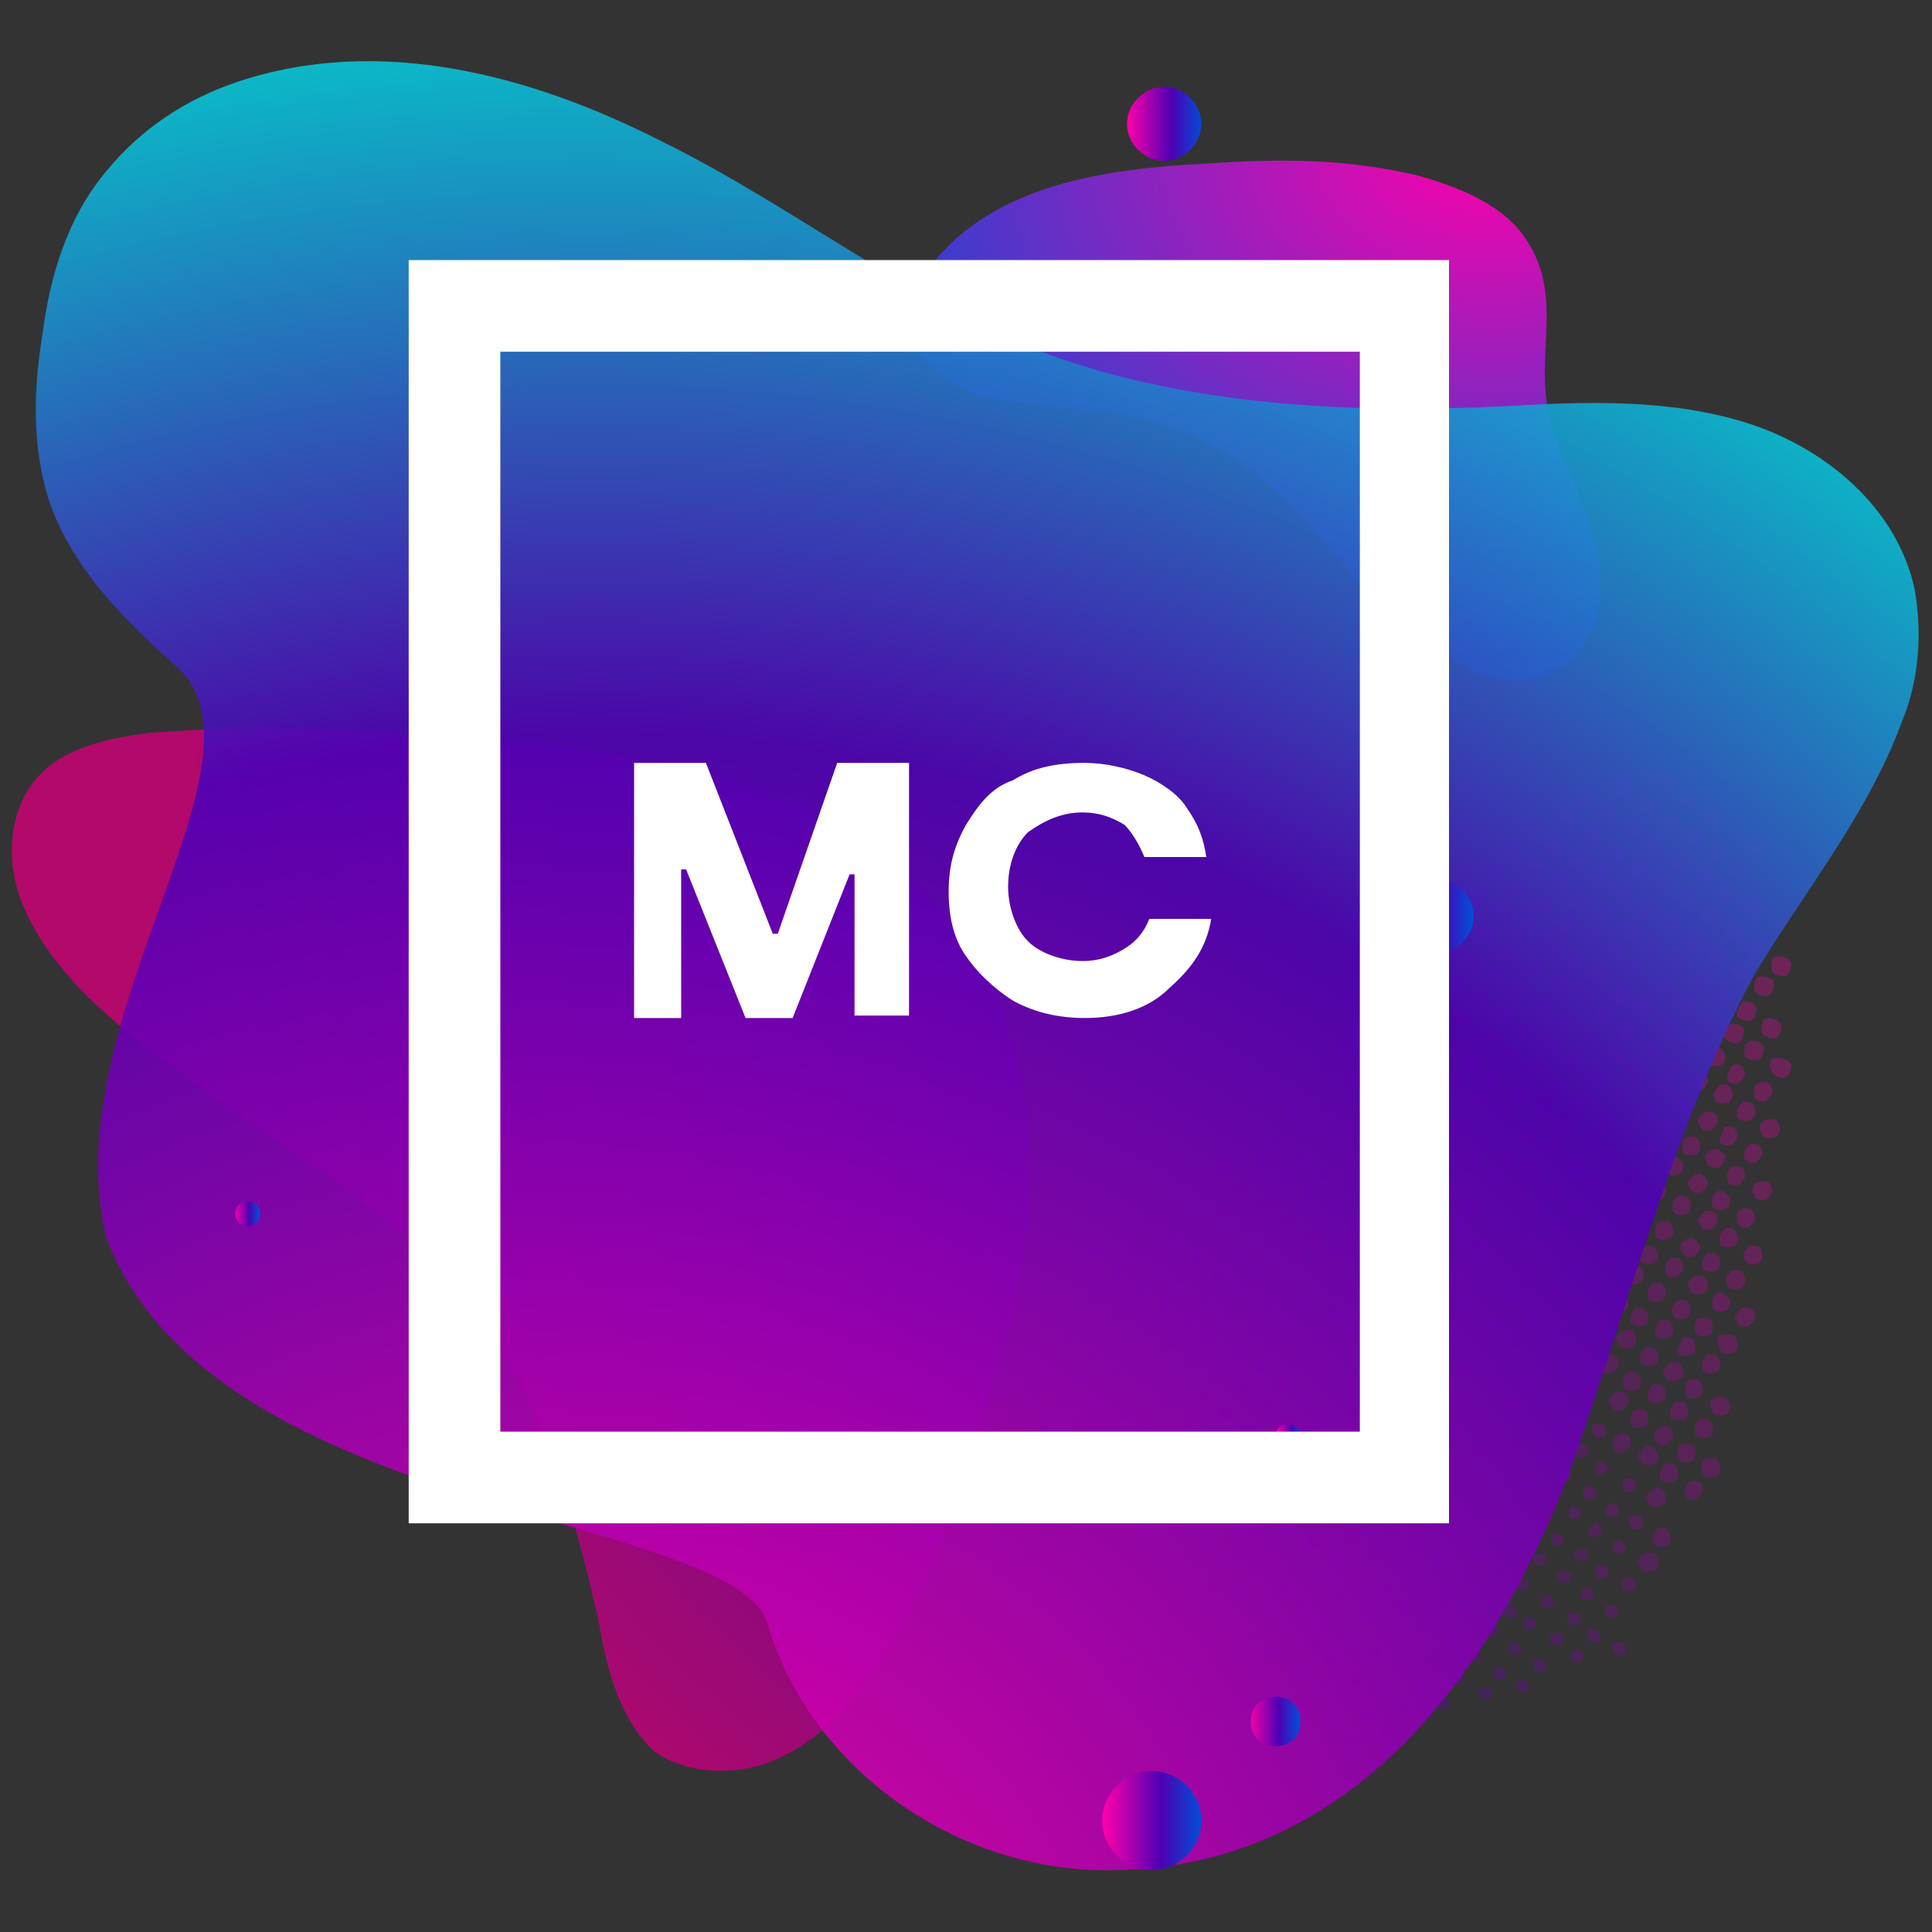 <?xml version="1.0" encoding="UTF-8"?>
<svg xmlns="http://www.w3.org/2000/svg" viewBox="0 0 78 78" xml:space="preserve">
<rect x="0" y="0" width="78" height="78" fill="#333333" stroke="none"/>
<style type="text/css">
	.st0{opacity:0.3;}
	.st1{fill:url(#Shape_2_);}
	.st2{fill:url(#Path_8_);fill-opacity:0.83;}
	.st3{fill:none;}
	.st4{fill:url(#Path_11_);}
	.st5{fill:url(#Path_12_);fill-opacity:0.91;}
	.st6{fill:url(#Oval_4_);}
	.st7{fill:url(#Path_13_);}
	.st8{fill:url(#Path_14_);}
	.st9{fill:url(#Oval_5_);}
	.st10{fill:url(#Oval_6_);}
	.st11{fill:url(#Oval_7_);}
	.st12{fill:#FFFFFF;}
	.st13{fill-rule:evenodd;clip-rule:evenodd;fill:#FFFFFF;}
</style>
<g id="Group_1_" transform="translate(30.118 28.617)" class="st0">

		<linearGradient id="Shape_2_" gradientUnits="userSpaceOnUse" x1="-132.072" y1="283.957" x2="-131.023" y2="284.348" gradientTransform="matrix(41.711 0 0 -39.383 5510.556 11215.296)">
		<stop offset="0" style="stop-color:#004FD8"></stop>
		<stop offset="0.417" style="stop-color:#4E00B3"></stop>
		<stop offset="1" style="stop-color:#FF00AA"></stop>
	</linearGradient>
	<path id="Shape" class="st1" d="M40.7,5c0.2,0,0.5,0,0.5,0.3c0,0.2,0,0.5-0.3,0.5c-0.2,0-0.5,0-0.5-0.3C40.3,5.4,40.5,5.2,40.7,5z    M38.6,4.4c0,0.2,0.3,0.3,0.5,0.3s0.3-0.3,0.3-0.5c0-0.2-0.3-0.3-0.5-0.3C38.6,3.9,38.5,4,38.6,4.4z M37.6,3.7   c0,0.2,0.3,0.3,0.5,0.3c0.2,0,0.3-0.3,0.3-0.5c0-0.2-0.3-0.3-0.5-0.3C37.8,3.2,37.6,3.5,37.6,3.7z M36.6,3c0,0.2,0.3,0.3,0.5,0.3   c0.2,0,0.3-0.3,0.3-0.5c0-0.2-0.3-0.3-0.5-0.3C36.7,2.5,36.6,2.8,36.6,3z M39.8,6.6c0,0.2,0.3,0.3,0.5,0.3c0.2,0,0.3-0.3,0.3-0.5   c0-0.2-0.3-0.3-0.5-0.3C39.8,6.1,39.6,6.4,39.8,6.6z M38.8,5.9c0,0.2,0.3,0.3,0.5,0.3c0.2,0,0.3-0.3,0.3-0.5c0-0.2-0.3-0.3-0.5-0.3   C39,5.4,38.8,5.7,38.8,5.9z M37.9,5.2c0,0.2,0.3,0.3,0.5,0.3c0.2,0,0.3-0.3,0.3-0.5c0-0.2-0.3-0.3-0.5-0.3   C37.9,4.7,37.8,5,37.9,5.2z M36.9,4.7c0,0.2,0.3,0.3,0.5,0.3c0.2,0,0.3-0.3,0.3-0.5c0-0.2-0.3-0.3-0.5-0.3   C37.1,4.2,36.9,4.4,36.9,4.7z M36.1,4c0,0.2,0.3,0.3,0.5,0.3c0.2,0,0.3-0.3,0.3-0.5c0-0.2-0.3-0.3-0.5-0.3   C36.1,3.5,35.9,3.7,36.1,4z M35,3.3c0,0.2,0.3,0.3,0.5,0.3c0.2,0,0.3-0.3,0.3-0.5c0-0.2-0.3-0.3-0.5-0.3C35,2.8,35,3,35,3.3z    M40.2,8.1c0,0.2,0.3,0.3,0.5,0.3c0.2,0,0.3-0.3,0.3-0.5c0-0.2-0.3-0.3-0.5-0.3C40.2,7.8,40,7.9,40.2,8.1z M39.1,7.6   c0,0.2,0.3,0.3,0.5,0.3c0.2,0,0.3-0.3,0.3-0.5c0-0.2-0.3-0.3-0.5-0.3C39.3,7.1,39.1,7.3,39.1,7.6z M38.3,6.9c0,0.2,0.3,0.3,0.5,0.3   c0.2,0,0.3-0.3,0.3-0.5c0-0.2-0.3-0.3-0.5-0.3C38.5,6.4,38.1,6.6,38.3,6.9z M37.3,6.2c0,0.2,0.3,0.3,0.5,0.3c0.2,0,0.3-0.3,0.3-0.5   c0-0.2-0.3-0.3-0.5-0.3C37.3,5.7,37.3,6.1,37.3,6.2z M36.2,5.6c0,0.2,0.3,0.3,0.5,0.3c0.2,0,0.3-0.3,0.3-0.5c0-0.2-0.3-0.3-0.5-0.3   C36.4,5,36.2,5.4,36.2,5.6z M35.4,4.9c0,0.2,0.3,0.3,0.5,0.3c0.2,0,0.3-0.3,0.3-0.5c0-0.2-0.3-0.3-0.5-0.3   C35.5,4.4,35.2,4.7,35.4,4.9z M34.3,4.2c0,0.2,0.3,0.3,0.5,0.3c0.2,0,0.3-0.3,0.3-0.5c0-0.2-0.3-0.3-0.5-0.3   C34.3,3.9,34.3,4,34.3,4.2z M33.5,3.7C33.5,3.9,33.8,4,34,4c0.2,0,0.3-0.3,0.3-0.5c0-0.2-0.3-0.3-0.5-0.3   C33.5,3.2,33.3,3.3,33.5,3.7z M41.4,10.5c0,0.2,0.3,0.3,0.5,0.3c0.2,0,0.3-0.3,0.3-0.5c0-0.2-0.3-0.3-0.5-0.3   C41.4,10,41.4,10.1,41.4,10.5z M40.3,9.8c0,0.2,0.3,0.3,0.5,0.3c0.2,0,0.3-0.3,0.3-0.5c0-0.2-0.3-0.3-0.5-0.3   C40.5,9.3,40.3,9.6,40.3,9.8z M39.5,9.1c0,0.2,0.3,0.3,0.5,0.3c0.2,0,0.3-0.3,0.3-0.5c0-0.2-0.3-0.3-0.5-0.3   C39.5,8.6,39.3,9,39.5,9.1z M38.5,8.4c0,0.2,0.3,0.3,0.5,0.3c0.2,0,0.3-0.3,0.3-0.5S39,7.9,38.8,7.9C38.6,7.9,38.5,8.3,38.5,8.4z    M37.6,7.8c0,0.2,0.3,0.3,0.5,0.3c0.2,0,0.3-0.3,0.3-0.5c0-0.2-0.3-0.3-0.5-0.3C37.6,7.4,37.4,7.6,37.6,7.8z M36.6,7.1   c0,0.2,0.3,0.3,0.5,0.3c0.2,0,0.3-0.3,0.3-0.5c0-0.2-0.3-0.3-0.5-0.3C36.6,6.7,36.6,6.9,36.6,7.1z M35.7,6.6c0,0.2,0.3,0.3,0.5,0.3   c0.2,0,0.3-0.3,0.3-0.5c0-0.2-0.3-0.3-0.5-0.3C35.7,6.1,35.5,6.2,35.7,6.6z M34.7,5.9c0,0.2,0.3,0.3,0.5,0.3c0.2,0,0.3-0.3,0.3-0.5   c0-0.2-0.3-0.3-0.5-0.3C34.7,5.4,34.7,5.7,34.7,5.9z M33.7,5.2c0,0.2,0.3,0.3,0.5,0.3c0.2,0,0.3-0.3,0.3-0.5c0-0.2-0.3-0.3-0.5-0.3   C33.8,4.7,33.7,5,33.7,5.2z M32.8,4.5c0,0.2,0.3,0.3,0.5,0.3c0.2,0,0.3-0.3,0.3-0.5c0-0.2-0.3-0.3-0.5-0.3   C32.8,4,32.6,4.4,32.8,4.5z M40.7,11.3c0,0.2,0.3,0.3,0.5,0.3c0.2,0,0.3-0.3,0.3-0.5c0-0.2-0.3-0.3-0.5-0.3   C40.7,10.8,40.7,11.2,40.7,11.3z M39.8,10.6c0,0.2,0.3,0.3,0.5,0.3c0.2,0,0.3-0.3,0.3-0.5c0-0.2-0.3-0.3-0.5-0.3   C39.8,10.3,39.6,10.5,39.8,10.6z M38.8,10.1c0,0.2,0.3,0.3,0.5,0.3c0.2,0,0.3-0.3,0.3-0.5c0-0.2-0.3-0.3-0.5-0.3   C38.8,9.6,38.8,9.8,38.8,10.1z M37.9,9.5c0,0.2,0.3,0.3,0.5,0.3c0.2,0,0.3-0.3,0.3-0.5c0-0.2-0.3-0.3-0.5-0.3   C37.9,9,37.8,9.1,37.9,9.5z M36.9,8.8c0,0.2,0.3,0.3,0.5,0.3c0.2,0,0.3-0.3,0.3-0.5c0-0.2-0.3-0.3-0.5-0.3   C36.9,8.3,36.9,8.6,36.9,8.8z M35.9,8.1c0,0.2,0.3,0.3,0.5,0.3c0.2,0,0.3-0.3,0.3-0.5c0-0.2-0.3-0.3-0.5-0.3   C36.1,7.6,35.9,7.9,35.9,8.1z M35,7.4c0,0.2,0.3,0.3,0.5,0.3c0.2,0,0.3-0.3,0.3-0.5c0-0.2-0.3-0.3-0.5-0.3C35,6.9,34.9,7.3,35,7.4z    M34,6.7c0,0.2,0.3,0.3,0.5,0.3c0.2,0,0.3-0.3,0.3-0.5c0-0.2-0.3-0.3-0.5-0.3C34,6.4,34,6.6,34,6.7z M33.2,6.2   c0,0.2,0.3,0.3,0.5,0.3c0.2,0,0.3-0.3,0.3-0.5c0-0.2-0.3-0.3-0.5-0.3C33.2,5.7,33,5.9,33.2,6.2z M32.1,5.6c0,0.2,0.3,0.3,0.5,0.2   c0.2,0,0.3-0.3,0.2-0.5c0-0.2-0.3-0.3-0.5-0.2C32.1,5,32.1,5.2,32.1,5.6z M31.3,4.9c0,0.2,0.3,0.3,0.5,0.3c0.2,0,0.3-0.3,0.3-0.5   c0-0.2-0.3-0.3-0.5-0.3C31.3,4.4,31.1,4.7,31.3,4.9z M41,13c0,0.2,0.3,0.3,0.5,0.3c0.2,0,0.3-0.3,0.3-0.5c0-0.2-0.3-0.3-0.5-0.3   C41,12.5,41,12.7,41,13z M40,12.3c0,0.2,0.3,0.3,0.5,0.3c0.2,0,0.3-0.3,0.3-0.5c0-0.2-0.3-0.3-0.5-0.3C40.2,11.8,40,12.2,40,12.3z    M39.1,11.7c0,0.2,0.3,0.3,0.5,0.3c0.2,0,0.3-0.3,0.3-0.5c0-0.2-0.3-0.3-0.5-0.3C39.1,11.2,39,11.5,39.1,11.7z M38.1,11   c0,0.2,0.3,0.3,0.5,0.3c0.2,0,0.3-0.3,0.3-0.5c0-0.2-0.3-0.3-0.5-0.3C38.3,10.5,38.1,10.8,38.1,11z M37.3,10.3   c0,0.2,0.3,0.3,0.5,0.3c0.2,0,0.3-0.3,0.3-0.5s-0.3-0.3-0.5-0.3C37.3,10,37.1,10.1,37.3,10.3z M36.2,9.6c0,0.2,0.3,0.3,0.5,0.2   c0.2,0,0.3-0.3,0.2-0.5c0-0.2-0.3-0.3-0.5-0.2C36.2,9.3,36.2,9.5,36.2,9.6z M35.4,9.1c0,0.2,0.3,0.3,0.5,0.2c0.2,0,0.3-0.3,0.2-0.5   c0-0.2-0.3-0.3-0.5-0.2C35.4,8.6,35.2,8.8,35.4,9.1z M34.3,8.4c0,0.2,0.3,0.3,0.5,0.2c0.2,0,0.3-0.3,0.2-0.5c0-0.2-0.3-0.3-0.5-0.2   C34.3,7.9,34.3,8.3,34.3,8.4z M33.3,7.8c0,0.2,0.3,0.3,0.5,0.2c0.2,0,0.3-0.3,0.2-0.5c0-0.2-0.3-0.3-0.5-0.2   C33.5,7.3,33.3,7.6,33.3,7.8z M32.5,7.1c0,0.2,0.3,0.3,0.5,0.2c0.2-0.2,0.3-0.3,0.2-0.5c-0.2-0.2-0.3-0.3-0.5-0.2   C32.5,6.6,32.3,6.9,32.5,7.1z M31.4,6.4c0,0.2,0.3,0.3,0.5,0.2c0.2,0,0.3-0.3,0.2-0.5c0-0.2-0.3-0.3-0.5-0.2   C31.6,6.1,31.4,6.2,31.4,6.4z M30.6,5.7c0,0.2,0.3,0.3,0.5,0.2c0.2-0.2,0.3-0.3,0.2-0.5c0-0.2-0.3-0.3-0.5-0.2   C30.6,5.4,30.4,5.6,30.6,5.7z M41.4,14.6c0,0.2,0.3,0.3,0.5,0.3c0.2,0,0.3-0.3,0.3-0.5c0-0.2-0.3-0.3-0.5-0.3   C41.4,14,41.2,14.4,41.4,14.6z M40.3,13.9c0,0.2,0.3,0.3,0.5,0.3c0.2,0,0.3-0.3,0.3-0.5c0-0.2-0.3-0.3-0.5-0.3   C40.3,13.5,40.3,13.7,40.3,13.9z M39.5,13.2c0,0.2,0.3,0.3,0.5,0.3c0.2,0,0.3-0.3,0.3-0.5c0-0.2-0.3-0.3-0.5-0.3   C39.5,12.9,39.3,13,39.5,13.2z M38.5,12.7c0,0.2,0.3,0.3,0.5,0.2c0.2-0.2,0.3-0.3,0.2-0.5c0-0.2-0.3-0.3-0.5-0.2   C38.5,12.2,38.5,12.3,38.5,12.7z M37.6,12c0,0.2,0.3,0.3,0.5,0.2c0.2-0.2,0.3-0.3,0.2-0.5c0-0.2-0.3-0.3-0.5-0.2   C37.6,11.5,37.4,11.7,37.6,12z M36.6,11.3c0,0.2,0.3,0.3,0.5,0.2c0.2,0,0.3-0.3,0.2-0.5c0-0.2-0.3-0.3-0.5-0.2   C36.6,10.8,36.6,11.2,36.6,11.3z M35.5,10.6c0,0.2,0.3,0.3,0.5,0.2c0.2-0.2,0.3-0.3,0.2-0.5c0-0.2-0.3-0.3-0.5-0.2   C35.7,10.1,35.5,10.5,35.5,10.6z M34.7,10c0,0.2,0.3,0.3,0.5,0.2c0.2-0.2,0.3-0.3,0.2-0.5c0-0.2-0.3-0.3-0.5-0.2   C34.7,9.6,34.5,9.8,34.7,10z M33.7,9.3c0,0.2,0.3,0.3,0.5,0.2c0.2,0,0.3-0.3,0.2-0.5c0-0.2-0.3-0.3-0.5-0.2   C33.7,9,33.7,9.1,33.7,9.3z M32.8,8.8c0,0.2,0.3,0.3,0.5,0.2c0.2,0,0.3-0.3,0.2-0.5c0-0.2-0.3-0.3-0.5-0.2   C32.8,8.3,32.6,8.4,32.8,8.8z M31.8,8.1c0,0.2,0.3,0.3,0.5,0.2c0.2-0.2,0.3-0.3,0.2-0.5c0-0.2-0.3-0.3-0.5-0.2   C31.8,7.6,31.8,7.8,31.8,8.1z M30.8,7.4c0,0.2,0.3,0.3,0.5,0.2c0.2,0,0.3-0.3,0.2-0.5c0-0.2-0.3-0.3-0.5-0.2   C30.9,6.9,30.8,7.3,30.8,7.4z M29.9,6.7c0,0.2,0.3,0.3,0.5,0.2c0.2,0,0.3-0.3,0.2-0.5c0-0.2-0.3-0.3-0.5-0.2   C29.9,6.2,29.7,6.6,29.9,6.7z M40.7,15.6c0,0.2,0.3,0.3,0.5,0.2c0.2-0.2,0.3-0.3,0.2-0.5c0-0.2-0.3-0.3-0.5-0.2   C40.7,15.2,40.7,15.2,40.7,15.6z M39.6,14.9c0,0.2,0.3,0.3,0.5,0.2c0.2-0.2,0.3-0.3,0.2-0.5c0-0.2-0.3-0.3-0.5-0.2   C39.8,14.4,39.6,14.7,39.6,14.9z M38.8,14.2c0,0.2,0.3,0.3,0.5,0.2c0.2,0,0.3-0.3,0.2-0.5c0-0.2-0.3-0.3-0.5-0.2   C38.8,13.7,38.6,14,38.8,14.2z M37.8,13.5c0,0.2,0.3,0.3,0.5,0.2c0.2,0,0.3-0.3,0.2-0.5c0-0.2-0.3-0.3-0.5-0.2   C37.9,13,37.8,13.4,37.8,13.5z M36.9,12.9c0,0.2,0.3,0.3,0.5,0.2c0.2-0.2,0.3-0.3,0.2-0.5c0-0.2-0.3-0.3-0.5-0.2   C36.9,12.5,36.7,12.7,36.9,12.9z M35.9,12.2c0,0.2,0.3,0.3,0.5,0.2c0.2-0.2,0.3-0.3,0.2-0.5c0-0.2-0.3-0.3-0.5-0.2   C35.9,11.8,35.9,12,35.9,12.2z M35,11.7c0,0.2,0.3,0.3,0.5,0.2c0.2,0,0.3-0.3,0.2-0.5c0-0.2-0.3-0.3-0.5-0.2   C35,11.3,34.9,11.3,35,11.7z M34,11c0,0.2,0.3,0.3,0.5,0.2c0.2-0.2,0.3-0.3,0.2-0.5c0-0.2-0.3-0.3-0.5-0.2C34,10.5,34,10.8,34,11z    M33,10.3c0,0.2,0.3,0.3,0.5,0.2c0.2,0,0.3-0.3,0.2-0.5c0-0.2-0.3-0.3-0.5-0.2C33.2,9.8,33,10.1,33,10.3z M32.1,9.6   c0,0.2,0.3,0.3,0.5,0.2c0.2,0,0.3-0.3,0.2-0.5c0-0.2-0.3-0.3-0.5-0.2C32.1,9.3,32,9.5,32.1,9.6z M31.1,9c0,0.2,0.3,0.3,0.5,0.2   C31.8,9,32,8.8,31.8,8.6c0-0.2-0.3-0.3-0.5-0.2C31.3,8.6,31.1,8.8,31.1,9z M30.2,8.3c0,0.2,0.3,0.3,0.5,0.2c0.2,0,0.3-0.3,0.2-0.5   c-0.2-0.2-0.3-0.3-0.5-0.2C30.2,7.9,30.1,8.1,30.2,8.3z M29.2,7.8c0,0.2,0.3,0.3,0.5,0.2c0.2,0,0.3-0.3,0.2-0.5   c0-0.2-0.3-0.3-0.5-0.2C29.2,7.3,29.2,7.4,29.2,7.8z M41,17.1c0,0.2,0.3,0.3,0.5,0.2c0.2,0,0.3-0.3,0.2-0.5c0-0.2-0.3-0.3-0.5-0.2   C41,16.6,40.8,16.9,41,17.1z M40,16.4c0,0.2,0.3,0.3,0.5,0.2c0.2,0,0.3-0.3,0.2-0.5c0-0.2-0.3-0.3-0.5-0.2C40,16.1,40,16.2,40,16.4   z M39.1,15.7c0,0.2,0.3,0.3,0.5,0.2c0.2,0,0.3-0.3,0.2-0.5c0-0.2-0.3-0.3-0.5-0.2C39.1,15.4,39,15.6,39.1,15.7z M38.1,15.2   c0,0.2,0.3,0.3,0.5,0.2c0.2-0.2,0.3-0.3,0.2-0.5c0-0.2-0.3-0.3-0.5-0.2C38.1,14.7,38.1,14.9,38.1,15.2z M37.1,14.6   c0,0.2,0.3,0.3,0.5,0.2c0.2-0.2,0.3-0.3,0.2-0.5c0-0.2-0.3-0.3-0.5-0.2C37.3,14,37.1,14.2,37.1,14.6z M36.2,13.9   c0,0.2,0.3,0.3,0.5,0.2c0.2-0.2,0.3-0.3,0.2-0.5c0-0.2-0.3-0.3-0.5-0.2C36.2,13.5,36.2,13.7,36.2,13.9z M35.2,13.2   c0,0.2,0.3,0.3,0.5,0.2c0.2,0,0.3-0.3,0.2-0.5c0-0.2-0.3-0.3-0.5-0.2C35.4,12.7,35.2,13,35.2,13.2z M34.3,12.5   c0,0.2,0.3,0.3,0.5,0.2c0.2-0.2,0.3-0.3,0.2-0.5c-0.2-0.2-0.3-0.3-0.5-0.2C34.3,12.2,34.2,12.3,34.3,12.5z M33.3,11.8   c0,0.2,0.3,0.3,0.5,0.2c0.2,0,0.3-0.3,0.2-0.5c0-0.2-0.3-0.3-0.5-0.2C33.3,11.5,33.3,11.7,33.3,11.8z M32.5,11.2   c0,0.2,0.3,0.3,0.5,0.2c0.2,0,0.3-0.3,0.2-0.5c0-0.2-0.3-0.3-0.5-0.2C32.5,10.8,32.3,11,32.5,11.2z M31.4,10.6   c0,0.2,0.3,0.3,0.5,0.2c0.2,0,0.3-0.3,0.2-0.5c0-0.2-0.3-0.3-0.5-0.2C31.4,10.3,31.4,10.3,31.4,10.6z M30.4,10   c0,0.2,0.3,0.3,0.5,0.2c0.2,0,0.3-0.3,0.2-0.5c0-0.2-0.3-0.3-0.5-0.2C30.6,9.5,30.4,9.8,30.4,10z M29.6,9.3c0,0.2,0.3,0.3,0.5,0.2   c0.2,0,0.3-0.3,0.2-0.5c0-0.2-0.3-0.3-0.5-0.2C29.6,8.8,29.6,9.1,29.6,9.3z M28.5,8.6c0,0.2,0.3,0.3,0.5,0.2c0.2,0,0.3-0.3,0.2-0.5   c0-0.2-0.3-0.3-0.5-0.2C28.7,8.3,28.5,8.4,28.5,8.6z M40.3,18.1c0,0.2,0.3,0.3,0.5,0.2c0.2-0.2,0.3-0.3,0.2-0.5   c0-0.2-0.3-0.3-0.5-0.2C40.3,17.8,40.3,17.8,40.3,18.1z M39.3,17.4c0,0.2,0.3,0.3,0.5,0.2c0.2-0.2,0.3-0.3,0.2-0.5   c0-0.2-0.3-0.3-0.5-0.2C39.5,16.9,39.3,17.3,39.3,17.4z M38.5,16.8c0,0.2,0.3,0.3,0.5,0.2c0.2-0.2,0.3-0.3,0.2-0.5   c0-0.2-0.3-0.3-0.5-0.2C38.5,16.4,38.3,16.6,38.5,16.8z M37.4,16.1c0,0.2,0.3,0.3,0.5,0.2c0.2,0,0.3-0.3,0.2-0.5   c0-0.2-0.3-0.3-0.5-0.2C37.4,15.7,37.4,15.9,37.4,16.1z M36.6,15.4c0,0.2,0.3,0.3,0.5,0.2c0.2,0,0.3-0.3,0.2-0.5   c-0.2-0.2-0.3-0.3-0.5-0.2C36.6,15.1,36.4,15.2,36.6,15.4z M35.5,14.7c0,0.2,0.3,0.3,0.5,0.2c0.2-0.2,0.3-0.3,0.2-0.5   c0-0.2-0.3-0.3-0.5-0.2C35.5,14.4,35.5,14.6,35.5,14.7z M34.7,14.2c0,0.2,0.3,0.3,0.5,0.2c0.2,0,0.3-0.3,0.2-0.5   c0-0.2-0.3-0.3-0.5-0.2C34.7,13.7,34.5,13.9,34.7,14.2z M33.7,13.5c0,0.2,0.3,0.3,0.5,0.2c0.2,0,0.3-0.3,0.2-0.5   c0-0.2-0.3-0.3-0.5-0.2C33.7,13,33.7,13.4,33.7,13.5z M32.6,12.9c0,0.2,0.3,0.3,0.5,0.2c0.2-0.2,0.3-0.3,0.2-0.5   c0-0.2-0.3-0.3-0.5-0.2C32.6,12.5,32.6,12.7,32.6,12.9z M31.8,12.2c0,0.2,0.3,0.3,0.5,0.2c0.2,0,0.3-0.3,0.2-0.5   c0-0.2-0.3-0.3-0.5-0.2C31.8,11.8,31.6,12,31.8,12.2z M30.8,11.5c0,0.2,0.3,0.3,0.5,0.2c0.2,0,0.3-0.3,0.2-0.5   c0-0.2-0.3-0.3-0.5-0.2C30.8,11.2,30.8,11.3,30.8,11.5z M29.9,10.8c0,0.2,0.3,0.3,0.5,0.2c0.2,0,0.3-0.3,0.2-0.5   c0-0.2-0.3-0.3-0.5-0.2C29.9,10.5,29.7,10.6,29.9,10.8z M28.9,10.3c0,0.2,0.3,0.3,0.5,0.2c0.2,0,0.3-0.3,0.2-0.5   c-0.2-0.2-0.3-0.3-0.5-0.2C28.9,10,28.9,10,28.9,10.3z M28,9.6c0,0.2,0.3,0.3,0.5,0.2c0.2,0,0.3-0.3,0.2-0.5c0-0.2-0.3-0.3-0.5-0.2   C28,9.1,27.9,9.5,28,9.6z M40.7,19.6c0,0.2,0.3,0.3,0.5,0.2c0.2-0.2,0.3-0.3,0.2-0.5c0-0.2-0.3-0.3-0.5-0.2   C40.7,19.1,40.5,19.5,40.7,19.6z M39.6,19c0,0.2,0.3,0.3,0.5,0.2c0.2-0.2,0.3-0.3,0.2-0.5c0-0.2-0.3-0.3-0.5-0.2   C39.6,18.6,39.6,18.8,39.6,19z M38.8,18.3c0,0.2,0.3,0.3,0.5,0.2c0.2-0.2,0.3-0.3,0.2-0.5c-0.2-0.2-0.3-0.3-0.5-0.2   C38.8,17.9,38.6,18.1,38.8,18.3z M37.8,17.8c0,0.2,0.3,0.3,0.5,0.2c0.2,0,0.3-0.3,0.2-0.5c0-0.2-0.3-0.3-0.5-0.2   C37.8,17.4,37.8,17.4,37.8,17.8z M36.7,17.1c0,0.2,0.3,0.3,0.5,0.2c0.2,0,0.3-0.3,0.2-0.5c0-0.2-0.3-0.3-0.5-0.2   C36.9,16.6,36.7,16.8,36.7,17.1z M35.9,16.4c0,0.2,0.3,0.3,0.5,0.2c0.2,0,0.3-0.3,0.2-0.5c0-0.2-0.3-0.3-0.5-0.2   C35.9,15.9,35.9,16.2,35.9,16.4z M34.9,15.7c0,0.2,0.3,0.3,0.5,0.2c0.2-0.2,0.3-0.3,0.2-0.5c-0.2-0.2-0.3-0.3-0.5-0.2   C35,15.4,34.9,15.6,34.9,15.7z M34,15.1c0,0.2,0.3,0.3,0.5,0.2c0.2,0,0.3-0.3,0.2-0.5c0-0.2-0.3-0.3-0.5-0.2   C34,14.7,33.8,14.9,34,15.1z M33,14.4c0,0.2,0.3,0.3,0.5,0.2c0.2,0,0.3-0.3,0.2-0.5c0-0.2-0.3-0.3-0.5-0.2C33,14,33,14.2,33,14.4z    M32.1,13.7c0,0.2,0.3,0.3,0.5,0.2c0.2-0.2,0.3-0.3,0.2-0.5c0-0.2-0.3-0.3-0.5-0.2C32.1,13.4,32,13.5,32.1,13.7z M31.1,13.2   c0,0.2,0.3,0.3,0.5,0.2c0.2,0,0.3-0.3,0.2-0.5c0-0.2-0.3-0.3-0.5-0.2C31.1,12.7,31.1,12.9,31.1,13.2z M30.1,12.5   c0,0.2,0.3,0.3,0.5,0.2c0.2,0,0.3-0.3,0.2-0.5c0-0.2-0.3-0.3-0.5-0.2C30.1,12.2,30.1,12.3,30.1,12.5z M29.2,11.8   c0,0.2,0.3,0.3,0.5,0.2c0.2,0,0.3-0.3,0.2-0.5c0-0.2-0.3-0.3-0.5-0.2C29.2,11.5,29.2,11.7,29.2,11.8z M28.2,11.2   c0,0.2,0.3,0.3,0.5,0.2c0.2,0,0.3-0.3,0.2-0.5c-0.2-0.2-0.3-0.3-0.5-0.2C28.4,10.8,28.2,11,28.2,11.2z M27.3,10.5   c0,0.2,0.3,0.3,0.5,0.2c0.2,0,0.3-0.3,0.2-0.5c0-0.2-0.3-0.3-0.5-0.2C27.3,10.1,27.2,10.3,27.3,10.5z M26.3,9.8   c0,0.2,0.3,0.3,0.5,0.2c0.2,0,0.3-0.3,0.2-0.5c0-0.2-0.3-0.3-0.5-0.2C26.3,9.5,26.3,9.6,26.3,9.8z M40,20.7c0,0.2,0.3,0.3,0.5,0.2   c0.2-0.2,0.3-0.3,0.2-0.5c0-0.2-0.3-0.3-0.5-0.2C40,20.3,40,20.3,40,20.7z M39,20c0,0.2,0.3,0.3,0.5,0.2c0.2,0,0.3-0.3,0.2-0.5   c-0.2-0.2-0.3-0.3-0.5-0.2C39,19.6,39,19.8,39,20z M38.1,19.3c0,0.2,0.3,0.3,0.5,0.2c0.2-0.2,0.3-0.3,0.2-0.5   c-0.2-0.2-0.3-0.3-0.5-0.2C38.1,19,37.9,19.1,38.1,19.3z M37.1,18.6c0,0.2,0.3,0.3,0.5,0.2c0.2,0,0.3-0.3,0.2-0.5   c-0.2-0.2-0.3-0.3-0.5-0.2C37.1,18.3,37.1,18.5,37.1,18.6z M36.2,17.9c0,0.2,0.3,0.3,0.5,0.2c0.2,0,0.3-0.3,0.2-0.5   c0-0.2-0.3-0.3-0.5-0.2C36.2,17.6,36.1,17.8,36.2,17.9z M35.2,17.3c0,0.2,0.3,0.3,0.5,0.2c0.2,0,0.3-0.3,0.2-0.5   c-0.2-0.2-0.3-0.3-0.5-0.2C35.2,16.9,35.2,17.1,35.2,17.3z M34.3,16.8c0,0.2,0.3,0.3,0.5,0.2c0.2,0,0.3-0.3,0.2-0.5   c0-0.2-0.3-0.3-0.5-0.2C34.3,16.2,34.2,16.4,34.3,16.8z M33.3,16.1c0,0.2,0.3,0.3,0.5,0.2c0.2,0,0.3-0.3,0.2-0.5   c0-0.2-0.3-0.3-0.5-0.2C33.3,15.6,33.3,15.9,33.3,16.1z M32.3,15.4c0,0.2,0.3,0.3,0.5,0.2c0.2,0,0.3-0.3,0.2-0.5   c0-0.2-0.3-0.3-0.5-0.2C32.5,14.9,32.3,15.2,32.3,15.4z M31.4,14.7c0,0.2,0.3,0.3,0.5,0.2c0.2,0,0.3-0.3,0.2-0.5   c0-0.2-0.3-0.3-0.5-0.2C31.4,14.4,31.3,14.6,31.4,14.7z M30.4,14c0,0.2,0.3,0.3,0.5,0.2c0.2,0,0.3-0.3,0.2-0.5   c0-0.2-0.3-0.3-0.5-0.2C30.4,13.7,30.4,13.9,30.4,14z M29.6,13.4c0,0.2,0.3,0.3,0.5,0.2c0.2,0,0.3-0.3,0.2-0.5   c0-0.2-0.3-0.3-0.5-0.2C29.6,13,29.4,13.2,29.6,13.4z M28.5,12.7c0,0.2,0.3,0.3,0.5,0.2c0.2,0,0.3-0.3,0.2-0.5   c0-0.2-0.3-0.3-0.5-0.2C28.5,12.3,28.5,12.5,28.5,12.7z M27.7,12.2c0,0.2,0.3,0.3,0.5,0.2c0.2,0,0.3-0.3,0.2-0.5   c0-0.2-0.3-0.3-0.5-0.2C27.7,11.7,27.5,12,27.7,12.2z M26.7,11.5c0,0.2,0.3,0.3,0.5,0.2c0.2,0,0.3-0.3,0.2-0.5   c0-0.2-0.3-0.3-0.5-0.2C26.7,11,26.7,11.3,26.7,11.5z M40.3,22.2c0,0.2,0.3,0.3,0.5,0.2c0.2,0,0.3-0.3,0.2-0.5   c0-0.2-0.3-0.3-0.5-0.2C40.3,21.9,40.2,22,40.3,22.2z M39.3,21.5c0,0.2,0.3,0.3,0.5,0.2c0.2,0,0.3-0.3,0.2-0.5   c0-0.2-0.3-0.3-0.5-0.2C39.3,21.2,39.3,21.3,39.3,21.5z M38.5,20.8c0,0.2,0.3,0.3,0.5,0.2c0.2-0.2,0.3-0.3,0.2-0.5   c0-0.2-0.3-0.3-0.5-0.2C38.5,20.5,38.3,20.7,38.5,20.8z M37.4,20.2c0,0.2,0.3,0.3,0.5,0.2c0.2,0,0.3-0.3,0.2-0.5   c0-0.2-0.3-0.3-0.5-0.2C37.4,19.8,37.4,20,37.4,20.2z M36.4,19.6c0,0.2,0.3,0.3,0.5,0.2c0.2,0,0.3-0.3,0.2-0.5   c0-0.2-0.3-0.3-0.5-0.2C36.4,19.3,36.4,19.3,36.4,19.6z M35.5,19c0,0.2,0.3,0.3,0.5,0.2c0.2,0,0.3-0.3,0.2-0.5   c0-0.2-0.3-0.3-0.5-0.2C35.5,18.6,35.4,18.8,35.5,19z M34.5,18.3c0,0.2,0.3,0.3,0.5,0.2c0.2,0,0.3-0.3,0.2-0.5   c0-0.2-0.3-0.3-0.5-0.2C34.5,17.9,34.5,18.1,34.5,18.3z M33.7,17.6c0,0.2,0.3,0.3,0.5,0.2c0.2,0,0.3-0.3,0.2-0.5   c-0.2-0.2-0.3-0.3-0.5-0.2C33.7,17.3,33.5,17.4,33.7,17.6z M32.6,16.9c0,0.2,0.3,0.3,0.5,0.2c0.2,0,0.3-0.3,0.2-0.5   c-0.2-0.2-0.3-0.3-0.5-0.2C32.6,16.6,32.6,16.8,32.6,16.9z M31.8,16.2c0,0.2,0.3,0.3,0.5,0.2c0.2,0,0.3-0.3,0.2-0.5   c0-0.2-0.3-0.3-0.5-0.2C31.8,15.9,31.6,16.1,31.8,16.2z M30.8,15.7c0,0.2,0.3,0.3,0.5,0.2c0.2,0,0.3-0.3,0.2-0.5   c0-0.2-0.3-0.3-0.5-0.2C30.8,15.2,30.8,15.4,30.8,15.7z M29.7,15.1c0,0.2,0.3,0.3,0.5,0.2c0.2,0,0.3-0.3,0.2-0.5   c0-0.2-0.3-0.3-0.5-0.2C29.9,14.6,29.7,14.9,29.7,15.1z M28.9,14.4c0,0.2,0.3,0.3,0.5,0.2c0.2,0,0.3-0.3,0.2-0.5   c0-0.2-0.3-0.3-0.5-0.2C28.9,14,28.9,14.2,28.9,14.4z M27.9,13.7c0,0.2,0.3,0.3,0.5,0.2c0.2,0,0.3-0.3,0.2-0.5   c0-0.2-0.3-0.3-0.5-0.2C28,13.4,27.9,13.5,27.9,13.7z M27,13c0,0.2,0.3,0.3,0.5,0.2c0.2,0,0.3-0.3,0.2-0.5c0-0.2-0.3-0.3-0.5-0.2   C27,12.7,26.8,12.9,27,13z M26,12.3c0,0.2,0.3,0.3,0.5,0.2c0.2,0,0.3-0.3,0.2-0.5c0-0.2-0.3-0.3-0.5-0.2C26,12,26,12.2,26,12.3z    M25.1,11.8c0,0.2,0.3,0.3,0.5,0.2c0.2,0,0.3-0.3,0.2-0.5c-0.2-0.2-0.3-0.3-0.5-0.2C25.1,11.5,24.9,11.5,25.1,11.8z M39.6,23.2   c0,0.2,0.3,0.3,0.5,0.2c0.2,0,0.3-0.3,0.2-0.5c0-0.2-0.3-0.3-0.5-0.2C39.6,22.9,39.5,22.9,39.6,23.2z M38.6,22.5   c0,0.2,0.3,0.3,0.5,0.2c0.2,0,0.3-0.3,0.2-0.5c0-0.2-0.3-0.3-0.5-0.2C38.6,22.2,38.6,22.4,38.6,22.5z M37.8,21.9   c0,0.2,0.3,0.3,0.5,0.2c0.2-0.2,0.3-0.3,0.2-0.5c-0.2-0.2-0.3-0.3-0.5-0.2C37.8,21.5,37.6,21.7,37.8,21.9z M36.7,21.2   c0,0.2,0.3,0.3,0.5,0.2c0.2,0,0.3-0.3,0.2-0.5c0-0.2-0.3-0.3-0.5-0.2C36.7,20.8,36.7,21,36.7,21.2z M35.9,20.5   c0,0.2,0.3,0.3,0.5,0.2c0.2,0,0.3-0.3,0.2-0.5c0-0.2-0.3-0.3-0.5-0.2C35.9,20.2,35.7,20.3,35.9,20.5z M34.9,19.8   c0,0.2,0.3,0.3,0.5,0.2c0.2,0,0.3-0.3,0.2-0.5c0-0.2-0.3-0.3-0.5-0.2C34.9,19.5,34.9,19.6,34.9,19.8z M34,19.3   c0,0.2,0.3,0.3,0.5,0.2c0.2,0,0.3-0.3,0.2-0.5c0-0.2-0.3-0.3-0.5-0.2C34,19,33.8,19,34,19.3z M33,18.6c0,0.2,0.3,0.3,0.5,0.2   c0.2,0,0.3-0.3,0.2-0.5c0-0.2-0.3-0.3-0.5-0.2C33,18.3,33,18.5,33,18.6z M32,17.9c0,0.2,0.3,0.3,0.5,0.2c0.2,0,0.3-0.3,0.2-0.5   c0-0.2-0.3-0.3-0.5-0.2C32.1,17.6,32,17.8,32,17.9z M31.1,17.3c0,0.2,0.3,0.3,0.5,0.2c0.2,0,0.3-0.3,0.2-0.5c0-0.2-0.3-0.3-0.5-0.2   C31.1,16.9,30.9,17.1,31.1,17.3z M30.1,16.6c0,0.2,0.3,0.3,0.5,0.2c0.2,0,0.3-0.3,0.2-0.5c0-0.2-0.3-0.3-0.5-0.2   C30.1,16.2,30.1,16.4,30.1,16.6z M29.2,15.9c0,0.2,0.3,0.3,0.5,0.2c0.2,0,0.3-0.3,0.2-0.5c0-0.2-0.3-0.3-0.5-0.2   C29.2,15.6,29,15.7,29.2,15.9z M28.2,15.2c0,0.2,0.3,0.3,0.5,0.2c0.2-0.2,0.3-0.3,0.2-0.5c0-0.2-0.3-0.3-0.5-0.2   C28.2,14.9,28.2,15.1,28.2,15.2z M27.3,14.7c0,0.2,0.3,0.3,0.5,0.2c0.2,0,0.3-0.3,0.2-0.5c0-0.2-0.3-0.3-0.5-0.2   C27.3,14.2,27.2,14.6,27.3,14.7z M26.3,14c0,0.2,0.3,0.3,0.5,0.2c0.2-0.2,0.3-0.3,0.2-0.5c0-0.2-0.3-0.3-0.5-0.2   C26.3,13.7,26.3,13.9,26.3,14z M25.3,13.4c0,0.2,0.3,0.3,0.5,0.2c0.2,0,0.3-0.3,0.2-0.5c0-0.2-0.3-0.3-0.5-0.2   C25.3,13,25.3,13.2,25.3,13.4z M40,24.7c0,0.2,0.3,0.3,0.5,0.2c0.2-0.2,0.3-0.3,0.2-0.5c0-0.2-0.3-0.3-0.5-0.2   C40,24.4,39.8,24.6,40,24.7z M39,24.1c0,0.2,0.3,0.3,0.5,0.2c0.2,0,0.3-0.3,0.2-0.5c-0.2-0.2-0.3-0.3-0.5-0.2   C39,23.7,39,23.9,39,24.1z M38.1,23.4c0,0.2,0.3,0.3,0.5,0.2c0.2,0,0.3-0.3,0.2-0.5c0-0.2-0.3-0.3-0.5-0.2   C38.1,23,37.9,23.2,38.1,23.4z M37.1,22.7c0,0.2,0.3,0.3,0.5,0.2c0.2-0.2,0.3-0.3,0.2-0.5c0-0.2-0.3-0.3-0.5-0.2   C37.1,22.4,37.1,22.5,37.1,22.7z M36.1,22.2c0,0.2,0.3,0.3,0.5,0.2c0.2,0,0.3-0.3,0.2-0.5c-0.2-0.2-0.3-0.3-0.5-0.2   C36.2,21.7,36.1,22,36.1,22.2z M35.2,21.5c0,0.2,0.3,0.3,0.5,0.2c0.2,0,0.3-0.3,0.2-0.5c-0.2-0.2-0.3-0.3-0.5-0.2   C35.2,21,35,21.3,35.2,21.5z M34.2,20.8c0,0.2,0.3,0.3,0.5,0.2c0.2,0,0.3-0.3,0.2-0.5c0-0.2-0.3-0.3-0.5-0.2   C34.2,20.5,34.2,20.7,34.2,20.8z M33.3,20.2c0,0.2,0.3,0.3,0.5,0.2c0.2,0,0.3-0.3,0.2-0.5c-0.2-0.2-0.3-0.3-0.5-0.2   C33.3,19.8,33.2,20,33.3,20.2z M32.3,19.5c0,0.2,0.3,0.3,0.5,0.2c0.2,0,0.3-0.3,0.2-0.5c-0.2-0.2-0.3-0.3-0.5-0.2   C32.3,19.1,32.3,19.3,32.3,19.5z M31.4,18.8c0,0.2,0.3,0.3,0.5,0.2c0.2,0,0.3-0.3,0.2-0.5c0-0.2-0.3-0.3-0.5-0.2   C31.4,18.5,31.3,18.6,31.4,18.8z M30.4,18.3c0,0.2,0.3,0.3,0.5,0.2c0.2,0,0.3-0.3,0.2-0.5c0-0.2-0.3-0.3-0.5-0.2   C30.4,17.9,30.4,17.9,30.4,18.3z M29.4,17.6c0,0.2,0.3,0.3,0.5,0.2c0.2-0.2,0.3-0.3,0.2-0.5c-0.2-0.2-0.3-0.3-0.5-0.2   C29.4,17.3,29.4,17.4,29.4,17.6z M28.5,16.9c0,0.2,0.3,0.3,0.5,0.2c0.2,0,0.3-0.3,0.2-0.5c-0.2-0.2-0.3-0.3-0.5-0.2   C28.5,16.6,28.5,16.8,28.5,16.9z M27.5,16.2c0,0.2,0.3,0.3,0.5,0.2c0.2,0,0.3-0.3,0.2-0.5c0-0.2-0.3-0.3-0.5-0.2   C27.5,15.9,27.5,16.1,27.5,16.2z M26.7,15.6c0,0.2,0.3,0.3,0.5,0.2c0.2,0,0.3-0.3,0.2-0.5c0-0.2-0.3-0.3-0.5-0.2   C26.7,15.2,26.5,15.4,26.7,15.6z M25.6,14.9c0,0.2,0.2,0.3,0.5,0.2c0.3-0.2,0.3-0.2,0.2-0.5c0-0.2-0.2-0.3-0.5-0.2   C25.6,14.6,25.6,14.7,25.6,14.9z M24.8,14.4c0,0.2,0.3,0.3,0.5,0.2c0.2-0.2,0.3-0.3,0.2-0.5c0-0.2-0.3-0.3-0.5-0.2   C24.8,13.9,24.6,14,24.8,14.4z M23.7,13.7c0,0.2,0.3,0.3,0.5,0.2c0.2,0,0.3-0.3,0.2-0.5c-0.2-0.2-0.3-0.3-0.5-0.2   C23.7,13.4,23.7,13.5,23.7,13.7z M39.3,25.8c0,0.2,0.3,0.3,0.5,0.2c0.2,0,0.3-0.3,0.2-0.5c0-0.2-0.3-0.3-0.5-0.2   C39.3,25.2,39.1,25.4,39.3,25.8z M38.3,25.1c0,0.2,0.3,0.3,0.5,0.2c0.2,0,0.3-0.3,0.2-0.5c0-0.2-0.3-0.3-0.5-0.2   C38.3,24.6,38.3,24.9,38.3,25.1z M37.4,24.4c0,0.2,0.3,0.3,0.5,0.2c0.2,0,0.3-0.3,0.2-0.5c0-0.2-0.3-0.3-0.5-0.2   C37.4,24.1,37.3,24.2,37.4,24.4z M36.4,23.7c0,0.2,0.3,0.3,0.5,0.2c0.2,0,0.3-0.3,0.2-0.5c0-0.2-0.3-0.3-0.5-0.2   C36.4,23.4,36.4,23.5,36.4,23.7z M35.5,23c0,0.2,0.3,0.3,0.5,0.2c0.2,0,0.3-0.3,0.2-0.5c0-0.2-0.3-0.3-0.5-0.2   C35.5,22.7,35.4,22.9,35.5,23z M34.5,22.4c0,0.2,0.3,0.3,0.5,0.2c0.2,0,0.3-0.3,0.2-0.5c0-0.2-0.3-0.3-0.5-0.2   C34.5,22,34.5,22.2,34.5,22.4z M33.5,21.9c0,0.2,0.3,0.3,0.5,0.2c0.2,0,0.3-0.3,0.2-0.5c0-0.2-0.3-0.3-0.5-0.2   C33.7,21.3,33.5,21.5,33.5,21.9z M32.6,21.2c0,0.2,0.3,0.3,0.5,0.2c0.2,0,0.3-0.3,0.2-0.5c0-0.2-0.3-0.3-0.5-0.2   C32.6,20.8,32.6,21,32.6,21.2z M31.6,20.5c0,0.2,0.3,0.3,0.5,0.2c0.2-0.2,0.3-0.3,0.2-0.5C32.1,20,32,19.8,31.8,20   C31.8,20.2,31.6,20.3,31.6,20.5z M30.8,19.8c0,0.2,0.3,0.3,0.5,0.2c0.2,0,0.3-0.3,0.2-0.5c-0.2-0.2-0.3-0.3-0.5-0.2   C30.8,19.5,30.6,19.6,30.8,19.8z M29.7,19.1c0,0.2,0.2,0.3,0.5,0.2c0.3-0.2,0.3-0.2,0.2-0.5c0-0.2-0.2-0.3-0.5-0.2   C29.7,18.8,29.7,19,29.7,19.1z M28.9,18.5c0,0.2,0.3,0.3,0.5,0.2c0.2,0,0.3-0.3,0.2-0.5c0-0.2-0.3-0.3-0.5-0.2   C28.9,18.1,28.7,18.3,28.9,18.5z M27.9,17.8c0,0.2,0.2,0.3,0.3,0.2c0.2,0,0.3-0.2,0.2-0.3c0-0.2-0.2-0.3-0.3-0.2   C27.9,17.4,27.9,17.6,27.9,17.8z M27,17.3c0,0.2,0.2,0.3,0.5,0.2c0.3-0.2,0.3-0.2,0.2-0.5c0-0.2-0.2-0.3-0.5-0.2   C26.8,16.9,26.8,17.1,27,17.3z M26,16.6c0,0.2,0.2,0.3,0.3,0.2c0.2,0,0.3-0.2,0.2-0.3c0-0.2-0.2-0.3-0.3-0.2   C26,16.4,26,16.4,26,16.6z M24.9,15.9c0,0.2,0.2,0.3,0.3,0.2c0.2-0.2,0.3-0.2,0.2-0.3c-0.2-0.2-0.2-0.3-0.3-0.2   C25.1,15.6,24.9,15.7,24.9,15.9z M24.1,15.2c0,0.2,0.2,0.3,0.5,0.2c0.3-0.2,0.3-0.2,0.2-0.5c0-0.2-0.2-0.3-0.5-0.2   C24.1,14.9,23.9,15.1,24.1,15.2z M23.1,14.6c0,0.2,0.2,0.3,0.3,0.2c0.2,0,0.3-0.2,0.2-0.3c0-0.2-0.2-0.3-0.3-0.2   C23.1,14.4,23.1,14.4,23.1,14.6z M38.6,26.6c0,0.2,0.3,0.3,0.5,0.2c0.2,0,0.3-0.3,0.2-0.5c0-0.2-0.3-0.3-0.5-0.2   C38.6,26.3,38.6,26.4,38.6,26.6z M37.6,25.9c0,0.2,0.3,0.3,0.5,0.2c0.2,0,0.3-0.3,0.2-0.5c0-0.2-0.3-0.3-0.5-0.2   C37.8,25.6,37.6,25.8,37.6,25.9z M36.7,25.2c0,0.2,0.3,0.3,0.5,0.2c0.2,0,0.3-0.3,0.2-0.5c0-0.2-0.3-0.3-0.5-0.2   C36.7,24.9,36.7,25.1,36.7,25.2z M35.7,24.7c0,0.2,0.3,0.3,0.5,0.2c0.2,0,0.3-0.3,0.2-0.5c-0.2-0.2-0.3-0.3-0.5-0.2   C35.7,24.4,35.7,24.6,35.7,24.7z M34.9,24.1c0,0.2,0.3,0.3,0.5,0.2c0.2,0,0.3-0.3,0.2-0.5c-0.2-0.2-0.3-0.3-0.5-0.2   C34.9,23.7,34.7,23.9,34.9,24.1z M33.8,23.4c0,0.2,0.3,0.3,0.5,0.2c0.2,0,0.3-0.3,0.2-0.5c-0.2-0.2-0.3-0.3-0.5-0.2   C33.8,23,33.8,23.2,33.8,23.4z M33,22.7c0,0.2,0.3,0.3,0.5,0.2c0.2,0,0.3-0.3,0.2-0.5c0-0.2-0.3-0.3-0.5-0.2   C33,22.4,32.8,22.5,33,22.7z M32,22c0,0.2,0.2,0.3,0.5,0.2c0.3-0.2,0.3-0.2,0.2-0.5c0-0.2-0.2-0.3-0.5-0.2C31.8,21.7,32,21.9,32,22   z M31.1,21.3c0,0.2,0.3,0.3,0.5,0.2c0.2,0,0.3-0.3,0.2-0.5c0-0.2-0.3-0.3-0.5-0.2C31.1,21,30.9,21.2,31.1,21.3z M30.1,20.8   c0,0.2,0.2,0.3,0.3,0.2c0.2,0,0.3-0.2,0.2-0.3c0-0.2-0.2-0.3-0.3-0.2C30.1,20.3,30.1,20.7,30.1,20.8z M29,20.2   c0,0.2,0.2,0.3,0.5,0.2c0.3-0.2,0.3-0.2,0.2-0.5c0-0.2-0.2-0.3-0.5-0.2C28.9,19.8,29,20,29,20.2z M28.2,19.5c0,0.2,0.2,0.3,0.3,0.2   c0.2-0.2,0.3-0.2,0.2-0.3c0-0.2-0.2-0.3-0.3-0.2C28.2,19.1,28.2,19.3,28.2,19.5z M27.2,18.8c0,0.2,0.2,0.3,0.3,0.2   c0.2-0.2,0.3-0.2,0.2-0.3c0-0.2-0.2-0.3-0.3-0.2C27.2,18.6,27.2,18.6,27.2,18.8z M26.3,18.1c0,0.2,0.2,0.3,0.3,0.2   c0.2-0.2,0.3-0.2,0.2-0.3c-0.2-0.2-0.2-0.3-0.3-0.2C26.3,17.8,26.1,17.9,26.3,18.1z M25.3,17.4c0,0.2,0.2,0.3,0.3,0.2   c0.2,0,0.3-0.2,0.2-0.3c0-0.2-0.2-0.3-0.3-0.2C25.3,17.1,25.3,17.3,25.3,17.4z M24.4,16.8c0,0.2,0.2,0.3,0.3,0.2   c0.2,0,0.3-0.2,0.2-0.3c0-0.2-0.2-0.3-0.3-0.2C24.4,16.4,24.3,16.6,24.4,16.8z M23.4,16.2c0,0.2,0.2,0.3,0.3,0.2   c0.2,0,0.3-0.2,0.2-0.3c0-0.2-0.2-0.3-0.3-0.2C23.4,15.9,23.4,16.1,23.4,16.2z M39,28.3c0,0.2,0.3,0.3,0.5,0.2   c0.2,0,0.3-0.3,0.2-0.5c-0.2-0.2-0.3-0.3-0.5-0.2C39,27.8,38.8,28,39,28.3z M37.9,27.6c0,0.2,0.3,0.3,0.5,0.2   c0.2,0,0.3-0.3,0.2-0.5c0-0.2-0.3-0.3-0.5-0.2C37.9,27.1,37.9,27.5,37.9,27.6z M37.1,26.9c0,0.2,0.3,0.3,0.5,0.2   c0.2,0,0.3-0.3,0.2-0.5c0-0.2-0.3-0.3-0.5-0.2C37.1,26.6,36.9,26.8,37.1,26.9z M36.1,26.3c0,0.2,0.3,0.3,0.5,0.2   c0.2,0,0.3-0.3,0.2-0.5c0-0.2-0.3-0.3-0.5-0.2C36.1,25.9,36.1,26.1,36.1,26.3z M35.2,25.6c0,0.2,0.3,0.3,0.5,0.2   c0.2,0,0.3-0.3,0.2-0.5c0-0.2-0.3-0.3-0.5-0.2C35.2,25.2,35,25.4,35.2,25.6z M34.2,24.9c0,0.2,0.3,0.3,0.5,0.2   c0.2-0.2,0.3-0.3,0.2-0.5c0-0.2-0.3-0.3-0.5-0.2C34.2,24.6,34.2,24.7,34.2,24.9z M33.2,24.2c0,0.2,0.3,0.3,0.5,0.2   c0.2,0,0.3-0.3,0.2-0.5c0-0.2-0.3-0.3-0.5-0.2C33.2,23.9,33.2,24.1,33.2,24.2z M32.3,23.7c0,0.2,0.2,0.3,0.5,0.2   c0.2,0,0.3-0.2,0.2-0.5c0-0.2-0.2-0.3-0.5-0.2C32.3,23.2,32.3,23.5,32.3,23.7z M31.3,23c0,0.2,0.2,0.3,0.5,0.2   c0.3-0.2,0.3-0.2,0.2-0.5c0-0.2-0.2-0.3-0.5-0.2C31.3,22.7,31.3,22.9,31.3,23z M30.4,22.4c0,0.2,0.2,0.3,0.3,0.2   c0.2-0.2,0.3-0.2,0.2-0.3c0-0.2-0.2-0.3-0.3-0.2C30.4,22,30.2,22.2,30.4,22.4z M29.4,21.7c0,0.2,0.2,0.3,0.3,0.2   c0.2,0,0.3-0.2,0.2-0.3c0-0.2-0.2-0.3-0.3-0.2C29.4,21.3,29.4,21.5,29.4,21.7z M28.5,21c0,0.2,0.2,0.3,0.3,0.2   C29,21,29.2,21,29,20.8c0-0.2-0.2-0.3-0.3-0.2C28.5,20.8,28.4,20.8,28.5,21z M27.5,20.3c0,0.2,0.2,0.2,0.3,0.2   c0.2,0,0.2-0.2,0.2-0.3c0-0.2-0.2-0.2-0.3-0.2C27.5,20,27.5,20.2,27.5,20.3z M26.5,19.8c0,0.2,0.2,0.3,0.3,0.2   c0.2-0.2,0.3-0.2,0.2-0.3c0-0.2-0.2-0.3-0.3-0.2C26.7,19.5,26.5,19.6,26.5,19.8z M25.6,19.1c0,0.2,0.2,0.2,0.3,0.2   c0.2,0,0.2-0.2,0.2-0.3c0-0.2-0.2-0.2-0.3-0.2C25.6,18.8,25.6,19,25.6,19.1z M24.6,18.5c0,0.2,0.2,0.2,0.3,0.2   c0.2,0,0.2-0.2,0.2-0.3c0-0.2-0.2-0.2-0.3-0.2C24.8,18.1,24.6,18.3,24.6,18.5z M23.7,17.8c0,0.2,0.2,0.2,0.3,0.2   c0.2,0,0.2-0.2,0.2-0.3c0-0.2-0.2-0.2-0.3-0.2C23.7,17.4,23.6,17.6,23.7,17.8z M22.7,17.1c0,0.2,0.2,0.2,0.3,0.2   c0.2,0,0.2-0.2,0.2-0.3c0-0.2-0.2-0.2-0.3-0.2C22.7,16.8,22.7,16.9,22.7,17.1z M21.9,16.4c0,0.2,0.2,0.2,0.3,0.2   c0.2,0,0.2-0.2,0.2-0.3s-0.2-0.2-0.3-0.2C21.9,16.1,21.7,16.2,21.9,16.4z M38.3,29.2c0,0.2,0.3,0.3,0.5,0.2c0.2,0,0.3-0.3,0.2-0.5   c0-0.2-0.3-0.3-0.5-0.2C38.3,28.8,38.3,29,38.3,29.2z M37.3,28.5c0,0.2,0.3,0.3,0.5,0.2c0.2,0,0.3-0.3,0.2-0.5   c0-0.2-0.3-0.3-0.5-0.2C37.4,28.1,37.3,28.3,37.3,28.5z M36.4,27.8c0,0.2,0.3,0.3,0.5,0.2c0.2,0,0.3-0.3,0.2-0.5   c0-0.2-0.3-0.3-0.5-0.2C36.4,27.5,36.4,27.6,36.4,27.8z M35.4,27.3c0,0.2,0.3,0.3,0.5,0.2c0.2,0,0.3-0.3,0.2-0.5   c-0.2-0.2-0.3-0.3-0.5-0.2C35.4,26.9,35.4,27.1,35.4,27.3z M34.5,26.6c0,0.2,0.3,0.3,0.5,0.2c0.2-0.2,0.3-0.3,0.2-0.5   c0-0.2-0.3-0.3-0.5-0.2C34.5,26.3,34.3,26.4,34.5,26.6z M33.5,25.9c0,0.2,0.2,0.3,0.3,0.2c0.2,0,0.3-0.2,0.2-0.3   c0-0.2-0.2-0.3-0.3-0.2C33.5,25.6,33.5,25.8,33.5,25.9z M32.6,25.2c0,0.2,0.2,0.3,0.3,0.2c0.2-0.2,0.3-0.2,0.2-0.3   c0-0.2-0.2-0.3-0.3-0.2C32.6,24.9,32.5,25.1,32.6,25.2z M31.6,24.6c0,0.2,0.2,0.3,0.3,0.2c0.2-0.2,0.3-0.2,0.2-0.3   c0-0.2-0.2-0.3-0.3-0.2C31.6,24.2,31.6,24.4,31.6,24.6z M30.8,23.9c0,0.2,0.2,0.3,0.3,0.2c0.2-0.2,0.3-0.2,0.2-0.3   c0-0.2-0.2-0.3-0.3-0.2C30.8,23.7,30.6,23.7,30.8,23.9z M29.7,23.4c0,0.2,0.2,0.2,0.3,0.2s0.2-0.2,0.2-0.3c0-0.2-0.2-0.2-0.3-0.2   C29.7,23,29.7,23.2,29.7,23.4z M28.7,22.7c0,0.2,0.2,0.3,0.3,0.2c0.2,0,0.3-0.2,0.2-0.3c0-0.2-0.2-0.3-0.3-0.2   C28.9,22.4,28.7,22.5,28.7,22.7z M27.9,22c0,0.2,0.2,0.2,0.3,0.2c0.2,0,0.2-0.2,0.2-0.3c0-0.2-0.2-0.2-0.3-0.2   C27.9,21.7,27.7,21.9,27.9,22z M26.8,21.3c0,0.2,0.2,0.2,0.3,0.2c0.2,0,0.2-0.2,0.2-0.3c0-0.2-0.2-0.2-0.3-0.2S26.8,21.2,26.8,21.3   z M26,20.7c0,0.2,0.2,0.2,0.3,0.2c0.2,0,0.2-0.2,0.2-0.3c0-0.2-0.2-0.2-0.3-0.2C26,20.3,25.8,20.5,26,20.7z M24.9,20   c0,0.2,0.2,0.2,0.3,0.2c0.2,0,0.2-0.2,0.2-0.3c0-0.2-0.2-0.2-0.3-0.2C24.9,19.6,24.9,19.8,24.9,20z M24.1,19.3   c0,0.2,0.2,0.2,0.3,0.2c0.2,0,0.2-0.2,0.2-0.3c0-0.2-0.2-0.2-0.3-0.2S23.9,19.1,24.1,19.3z M23.1,18.8c0,0.2,0.2,0.2,0.3,0.2   c0.2,0,0.2-0.2,0.2-0.3c0-0.2-0.2-0.2-0.3-0.2C23.1,18.5,23.1,18.6,23.1,18.8z M22,18.1c0,0.2,0.2,0.2,0.3,0.2   c0.2,0,0.2-0.2,0.2-0.3c0-0.2-0.2-0.2-0.3-0.2C22.2,17.8,22,17.9,22,18.1z M21.2,17.4c0,0.2,0.2,0.2,0.3,0.2c0.2,0,0.2-0.2,0.2-0.3   c0-0.2-0.2-0.2-0.3-0.2C21.2,17.1,21,17.3,21.2,17.4z M38.6,30.8c0,0.2,0.3,0.3,0.5,0.2c0.2,0,0.3-0.3,0.2-0.5   c0-0.2-0.3-0.3-0.5-0.2C38.6,30.3,38.5,30.5,38.6,30.8z M37.6,30.2c0,0.2,0.3,0.3,0.5,0.2c0.2,0,0.3-0.3,0.2-0.5   c0-0.2-0.3-0.3-0.5-0.2C37.6,29.7,37.6,30,37.6,30.2z M36.7,29.5c0,0.2,0.3,0.3,0.5,0.2c0.2-0.2,0.3-0.3,0.2-0.5   c0-0.2-0.3-0.3-0.5-0.2C36.7,29.2,36.6,29.3,36.7,29.5z M35.7,28.8c0,0.2,0.3,0.3,0.5,0.2c0.2,0,0.3-0.3,0.2-0.5   c0-0.2-0.3-0.3-0.5-0.2C35.7,28.5,35.7,28.6,35.7,28.8z M34.9,28.1c0,0.2,0.3,0.3,0.5,0.2c0.2-0.2,0.3-0.3,0.2-0.5   c0-0.2-0.3-0.3-0.5-0.2C34.9,27.8,34.7,28,34.9,28.1z M33.8,27.5c0,0.2,0.2,0.3,0.3,0.2c0.2,0,0.3-0.2,0.2-0.3   c0-0.2-0.2-0.3-0.3-0.2C33.8,27.3,33.8,27.3,33.8,27.5z M32.8,26.8c0,0.2,0.2,0.3,0.3,0.2c0.2,0,0.3-0.2,0.2-0.3   c0-0.2-0.2-0.3-0.3-0.2C33,26.4,32.8,26.6,32.8,26.8z M32,26.3c0,0.2,0.2,0.3,0.3,0.2c0.2,0,0.3-0.2,0.2-0.3c0-0.2-0.2-0.3-0.3-0.2   C32,25.9,32,26.1,32,26.3z M30.9,25.6c0,0.2,0.2,0.2,0.3,0.2c0.2,0,0.2-0.2,0.2-0.3c0-0.2-0.2-0.2-0.3-0.2   C30.9,25.2,30.9,25.4,30.9,25.6z M30.1,24.9c0,0.2,0.2,0.2,0.3,0.2c0.2,0,0.2-0.2,0.2-0.3c0-0.2-0.2-0.2-0.3-0.2   C30.1,24.6,29.9,24.7,30.1,24.9z M29,24.2c0,0.2,0.2,0.2,0.3,0.2c0.2,0,0.2-0.2,0.2-0.3c0-0.2-0.2-0.2-0.3-0.2   C29,23.9,29,24.1,29,24.2z M28.2,23.5c0,0.2,0.2,0.2,0.3,0.2c0.2,0,0.2-0.2,0.2-0.3c0-0.2-0.2-0.2-0.3-0.2   C28.2,23.2,28,23.4,28.2,23.5z M27.2,22.9c0,0.2,0.2,0.2,0.3,0.2c0.2,0,0.2-0.2,0.2-0.3c0-0.2-0.2-0.2-0.3-0.2S27.2,22.7,27.2,22.9   z M26.1,22.4c0,0.2,0.2,0.2,0.3,0.2c0.2,0,0.2-0.2,0.2-0.3c0-0.2-0.2-0.2-0.3-0.2C26.3,22,26.1,22.2,26.1,22.4z M25.3,21.7   c0,0.2,0.2,0.2,0.3,0.2c0.2,0,0.2-0.2,0.2-0.3c0-0.2-0.2-0.2-0.3-0.2C25.3,21.3,25.3,21.5,25.3,21.7z M24.3,21   c0,0.2,0.2,0.2,0.3,0.2c0.2,0,0.2-0.2,0.2-0.3c0-0.2-0.2-0.2-0.3-0.2C24.4,20.7,24.3,20.8,24.3,21z M23.4,20.3   c0,0.2,0.2,0.2,0.3,0.2c0.2,0,0.2-0.2,0.2-0.3c0-0.2-0.2-0.2-0.3-0.2C23.4,20,23.2,20.2,23.4,20.3z M22.4,19.6   c0,0.2,0.2,0.2,0.3,0.2c0.2,0,0.2-0.2,0.2-0.3c0-0.2-0.2-0.2-0.3-0.2C22.4,19.3,22.4,19.5,22.4,19.6z M21.5,19   c0,0.2,0.2,0.2,0.3,0.2c0.2,0,0.2-0.2,0.2-0.3c0-0.2-0.2-0.2-0.3-0.2C21.5,18.6,21.4,18.8,21.5,19z M20.5,18.3   c0,0.2,0.2,0.2,0.3,0.2c0.2,0,0.2-0.2,0.2-0.3c0-0.2-0.2-0.2-0.3-0.2C20.5,18.1,20.5,18.3,20.5,18.3z M37.9,31.7   c0,0.2,0.3,0.3,0.5,0.2c0.2-0.2,0.3-0.3,0.2-0.5c0-0.2-0.3-0.3-0.5-0.2C37.9,31.4,37.9,31.5,37.9,31.7z M36.9,31   c0,0.2,0.3,0.3,0.5,0.2c0.2,0,0.3-0.3,0.2-0.5c0-0.2-0.3-0.3-0.5-0.2C36.9,30.7,36.9,30.8,36.9,31z M36.1,30.3   c0,0.2,0.3,0.3,0.5,0.2c0.2,0,0.3-0.3,0.2-0.5c-0.2-0.2-0.3-0.3-0.5-0.2C36.1,30,35.9,30.2,36.1,30.3z M35,29.8   c0,0.2,0.3,0.3,0.5,0.2c0.2-0.2,0.3-0.3,0.2-0.5c0-0.2-0.3-0.3-0.5-0.2C35,29.3,35,29.7,35,29.8z M34.2,29.2c0,0.2,0.2,0.3,0.3,0.2   c0.2,0,0.3-0.2,0.2-0.3c0-0.2-0.2-0.3-0.3-0.2C34.2,28.8,34,29,34.2,29.2z M33.2,28.5c0,0.2,0.2,0.3,0.3,0.2   c0.2-0.2,0.3-0.2,0.2-0.3c0-0.2-0.2-0.3-0.3-0.2C33.2,28.1,33.2,28.3,33.2,28.5z M32.3,27.8c0,0.2,0.2,0.3,0.3,0.2   c0.2,0,0.3-0.2,0.2-0.3c0-0.2-0.2-0.3-0.3-0.2C32.3,27.5,32.1,27.6,32.3,27.8z M31.3,27.1c0,0.2,0.2,0.2,0.3,0.2   c0.2,0,0.2-0.2,0.2-0.3c0-0.2-0.2-0.2-0.3-0.2C31.3,26.8,31.3,26.9,31.3,27.1z M30.2,26.4c0,0.2,0.2,0.2,0.3,0.2   c0.2,0,0.2-0.2,0.2-0.3c0-0.2-0.2-0.2-0.3-0.2C30.4,26.1,30.2,26.3,30.2,26.4z M29.4,25.8c0,0.2,0.2,0.2,0.3,0.2   c0.2,0,0.2-0.2,0.2-0.3c0-0.2-0.2-0.2-0.3-0.2C29.4,25.6,29.4,25.8,29.4,25.8z M28.4,25.2c0,0.2,0.2,0.2,0.3,0.2   c0.2,0,0.2-0.2,0.2-0.3c0-0.2-0.2-0.2-0.3-0.2C28.5,24.9,28.4,25.1,28.4,25.2z M27.5,24.6c0,0.2,0.2,0.2,0.3,0.2   c0.2,0,0.2-0.2,0.2-0.3c0-0.2-0.2-0.2-0.3-0.2C27.5,24.2,27.3,24.4,27.5,24.6z M26.5,23.9c0,0.2,0.2,0.2,0.3,0.2   c0.2,0,0.2-0.2,0.2-0.3c0-0.2-0.2-0.2-0.3-0.2C26.5,23.5,26.5,23.7,26.5,23.9z M25.6,23.2c0,0.2,0.2,0.2,0.3,0.2   c0.2,0,0.2-0.2,0.2-0.3c0-0.2-0.2-0.2-0.3-0.2C25.6,22.9,25.5,23,25.6,23.2z M24.6,22.5c0,0.2,0.2,0.2,0.3,0.2   c0.2,0,0.2-0.2,0.2-0.3c0-0.2-0.2-0.2-0.3-0.2C24.6,22.2,24.6,22.4,24.6,22.5z M23.7,21.9c0,0.2,0.2,0.2,0.3,0.2   c0.2,0,0.2-0.2,0.2-0.3s-0.2-0.2-0.3-0.2C23.7,21.7,23.6,21.9,23.7,21.9z M22.7,21.3c0,0.2,0.2,0.2,0.3,0.2c0.2,0,0.2-0.2,0.2-0.3   c0-0.2-0.2-0.2-0.3-0.2C22.7,21,22.7,21.2,22.7,21.3z M21.7,20.7c0,0.2,0.2,0.2,0.3,0.2c0.2,0,0.2-0.2,0.2-0.3   c0-0.2-0.2-0.2-0.3-0.2C21.9,20.3,21.7,20.5,21.7,20.7z M20.8,20c0,0.2,0.2,0.2,0.3,0.2c0.2,0,0.2-0.2,0.2-0.3   c0-0.2-0.2-0.2-0.3-0.2C20.8,19.6,20.7,19.8,20.8,20z M19.8,19.3c0,0.2,0.2,0.2,0.3,0.2c0.2,0,0.2-0.2,0.2-0.3   c0-0.2-0.2-0.2-0.3-0.2C19.8,19,19.8,19.1,19.8,19.3z M19,18.6c0,0.2,0.2,0.2,0.3,0.2c0.2,0,0.2-0.2,0.2-0.3c0-0.2-0.2-0.2-0.3-0.2   C19,18.3,18.8,18.5,19,18.6z M36.4,32c0,0.2,0.3,0.3,0.5,0.2c0.2,0,0.3-0.3,0.2-0.5c0-0.2-0.3-0.3-0.5-0.2   C36.4,31.7,36.2,31.9,36.4,32z M35.4,31.4c0,0.2,0.2,0.3,0.3,0.2c0.2,0,0.3-0.2,0.2-0.3c0-0.2-0.2-0.3-0.3-0.2   C35.4,31,35.4,31.2,35.4,31.4z M34.3,30.7c0,0.2,0.2,0.3,0.3,0.2c0.2-0.2,0.3-0.2,0.2-0.3c-0.2-0.2-0.2-0.3-0.3-0.2   C34.5,30.3,34.3,30.5,34.3,30.7z M33.5,30c0,0.2,0.2,0.3,0.3,0.2c0.2,0,0.3-0.2,0.2-0.3c0-0.2-0.2-0.3-0.3-0.2   C33.5,29.7,33.5,29.8,33.5,30z M32.5,29.3c0,0.2,0.2,0.3,0.3,0.2c0.2,0,0.3-0.2,0.2-0.3c0-0.2-0.2-0.3-0.3-0.2   C32.6,29,32.5,29.2,32.5,29.3z M31.6,28.8c0,0.2,0.2,0.2,0.3,0.2c0.2,0,0.2-0.2,0.2-0.3c0-0.2-0.2-0.2-0.3-0.2   C31.6,28.5,31.4,28.6,31.6,28.8z M30.6,28.1c0,0.2,0.2,0.2,0.3,0.2c0.2,0,0.2-0.2,0.2-0.3c0-0.2-0.2-0.2-0.3-0.2   C30.6,27.8,30.6,28,30.6,28.1z M29.7,27.5c0,0.2,0.2,0.2,0.3,0.2c0.2,0,0.2-0.2,0.2-0.3c0-0.2-0.2-0.2-0.3-0.2   C29.7,27.1,29.6,27.3,29.7,27.5z M28.7,26.8c0,0.2,0.2,0.2,0.3,0.2c0.2,0,0.2-0.2,0.2-0.3c0-0.2-0.2-0.2-0.3-0.2   C28.7,26.4,28.7,26.6,28.7,26.8z M27.9,26.1c0,0.2,0.2,0.2,0.3,0.2c0.2,0,0.2-0.2,0.2-0.3c0-0.2-0.2-0.2-0.3-0.2   C27.9,25.8,27.7,25.9,27.9,26.1z M26.8,25.4c0,0.2,0.2,0.2,0.3,0.2c0.2,0,0.2-0.2,0.2-0.3c0-0.2-0.2-0.2-0.3-0.2   S26.8,25.2,26.8,25.4z M25.8,24.9c0,0.2,0.2,0.2,0.3,0.2c0.2,0,0.2-0.2,0.2-0.3c0-0.2-0.2-0.2-0.3-0.2C26,24.6,25.8,24.7,25.8,24.9   z M24.9,24.2c0,0.2,0.2,0.2,0.3,0.2c0.2,0,0.2-0.2,0.2-0.3c0-0.2-0.2-0.2-0.3-0.2C24.9,23.9,24.9,24.1,24.9,24.2z M23.9,23.5   c0,0.2,0.2,0.2,0.3,0.2s0.2-0.2,0.2-0.3c0-0.2-0.2-0.2-0.3-0.2C23.9,23.2,23.9,23.4,23.9,23.5z M23.1,22.9c0,0.2,0.2,0.2,0.3,0.2   c0.2,0,0.2-0.2,0.2-0.3c0-0.2-0.2-0.2-0.3-0.2C23.1,22.5,22.9,22.7,23.1,22.9z M22,22.2c0,0.2,0.2,0.2,0.3,0.2   c0.2,0,0.2-0.2,0.2-0.3c0-0.2-0.2-0.2-0.3-0.2C22,21.9,22,22,22,22.2z M21.2,21.5c0,0.2,0.2,0.2,0.3,0.2c0.2,0,0.2-0.2,0.2-0.3   c0-0.2-0.2-0.2-0.3-0.2C21.2,21.2,21,21.3,21.2,21.5z M20.2,20.8c0,0.2,0.2,0.2,0.3,0.2c0.2,0,0.2-0.2,0.2-0.3   c0-0.2-0.2-0.2-0.3-0.2C20.2,20.5,20.2,20.8,20.2,20.8z M19.1,20.3c0,0.2,0.2,0.2,0.3,0.2c0.2,0,0.2-0.2,0.2-0.3   c0-0.2-0.2-0.2-0.3-0.2C19.3,20,19.1,20.2,19.1,20.3z M36.6,33.6c0,0.2,0.3,0.3,0.5,0.2c0.2,0,0.3-0.3,0.2-0.5   c0-0.2-0.3-0.3-0.5-0.2C36.6,33.2,36.6,33.4,36.6,33.6z M35.7,32.9c0,0.2,0.2,0.3,0.3,0.2c0.2,0,0.3-0.2,0.2-0.3   c0-0.2-0.2-0.3-0.3-0.2C35.7,32.5,35.5,32.7,35.7,32.9z M34.7,32.4c0,0.2,0.2,0.3,0.3,0.2c0.2,0,0.3-0.2,0.2-0.3   c0-0.2-0.2-0.3-0.3-0.2C34.7,32.2,34.7,32.2,34.7,32.4z M33.8,31.7c0,0.2,0.2,0.3,0.3,0.2c0.2,0,0.3-0.2,0.2-0.3   c0-0.2-0.2-0.3-0.3-0.2C33.8,31.4,33.7,31.5,33.8,31.7z M32.8,31c0,0.2,0.2,0.2,0.3,0.2c0.2,0,0.2-0.2,0.2-0.3   c0-0.2-0.2-0.2-0.3-0.2C32.8,30.7,32.8,30.8,32.8,31z M32,30.3c0,0.2,0.2,0.2,0.3,0.2c0.2,0,0.2-0.2,0.2-0.3c0-0.2-0.2-0.2-0.3-0.2   C32,30,31.8,30.2,32,30.3z M30.9,29.7c0,0.2,0.2,0.2,0.3,0.2c0.2,0,0.2-0.2,0.2-0.3c0-0.2-0.2-0.2-0.3-0.2   C30.9,29.3,30.9,29.5,30.9,29.7z M29.9,29c0,0.2,0.2,0.2,0.3,0.2s0.2-0.2,0.2-0.3c0-0.2-0.2-0.2-0.3-0.2   C30.1,28.6,29.9,28.8,29.9,29z M29,28.3c0,0.2,0.2,0.2,0.3,0.2c0.2,0,0.2-0.2,0.2-0.3c0-0.2-0.2-0.2-0.3-0.2   C29,28.1,29,28.3,29,28.3z M28,27.8c0,0.2,0.2,0.2,0.3,0.2c0.2,0,0.2-0.2,0.2-0.3c0-0.2-0.2-0.2-0.3-0.2C28.2,27.5,28,27.6,28,27.8   z M27.2,27.1c0,0.2,0.2,0.2,0.3,0.2c0.2,0,0.2-0.2,0.2-0.3c0-0.2-0.2-0.2-0.3-0.2C27.2,26.8,27,26.9,27.2,27.1z M26.1,26.4   c0,0.2,0.2,0.2,0.3,0.2c0.2,0,0.2-0.2,0.2-0.3c0-0.2-0.2-0.2-0.3-0.2C26.1,26.1,26.1,26.3,26.1,26.4z M25.3,25.8   c0,0.2,0.2,0.2,0.3,0.2c0.2,0,0.2-0.2,0.2-0.3c0-0.2-0.2-0.2-0.3-0.2C25.3,25.4,25.1,25.6,25.3,25.8z M24.3,25.1   c0,0.2,0.2,0.2,0.3,0.2c0.2,0,0.2-0.2,0.2-0.3c0-0.2-0.2-0.2-0.3-0.2C24.3,24.7,24.3,24.9,24.3,25.1z M23.4,24.4   c0,0.2,0.2,0.2,0.3,0.2c0.2,0,0.2-0.2,0.2-0.3c0-0.2-0.2-0.2-0.3-0.2C23.4,24.2,23.2,24.4,23.4,24.4z M22.4,23.9   c0,0.2,0.2,0.2,0.3,0.2c0.2,0,0.2-0.2,0.2-0.3c0-0.2-0.2-0.2-0.3-0.2C22.4,23.5,22.4,23.7,22.4,23.9z M21.4,23.2   c0,0.2,0.2,0.2,0.3,0.2c0.2,0,0.2-0.2,0.2-0.3c0-0.2-0.2-0.2-0.3-0.2C21.5,22.9,21.4,23,21.4,23.2z M20.5,22.5   c0,0.2,0.2,0.2,0.3,0.2c0.2,0,0.2-0.2,0.2-0.3c0-0.2-0.2-0.2-0.3-0.2C20.5,22.2,20.3,22.4,20.5,22.5z M19.5,21.9   c0,0.2,0.2,0.2,0.3,0.2c0.2,0,0.2-0.2,0.2-0.3s-0.2-0.2-0.3-0.2C19.5,21.5,19.5,21.7,19.5,21.9z M18.6,21.2c0,0.2,0.2,0.2,0.3,0.2   c0.2,0,0.2-0.2,0.2-0.3c0-0.2-0.2-0.2-0.3-0.2C18.6,20.8,18.4,21,18.6,21.2z M17.6,20.5c0,0.2,0.2,0.2,0.3,0.2   c0.2,0,0.2-0.2,0.2-0.3c0-0.2-0.2-0.2-0.3-0.2C17.6,20.3,17.6,20.5,17.6,20.5z M36.1,34.6c0,0.2,0.2,0.3,0.5,0.2   c0.2,0,0.3-0.2,0.2-0.5c0-0.2-0.2-0.3-0.5-0.2C36.1,34.2,35.9,34.4,36.1,34.6z M35,33.9c0,0.2,0.2,0.3,0.3,0.2   c0.2,0,0.3-0.2,0.2-0.3c-0.2-0.2-0.2-0.3-0.3-0.2C35,33.6,35,33.7,35,33.9z M34,33.2c0,0.2,0.2,0.3,0.3,0.2c0.2,0,0.3-0.2,0.2-0.3   c0-0.2-0.2-0.3-0.3-0.2C34.2,32.9,34,33.1,34,33.2z M33.2,32.5c0,0.2,0.2,0.2,0.3,0.2c0.2,0,0.2-0.2,0.2-0.3c0-0.2-0.2-0.2-0.3-0.2   C33.2,32.2,33.2,32.4,33.2,32.5z M32.1,31.9c0,0.2,0.2,0.2,0.3,0.2c0.2,0,0.2-0.2,0.2-0.3c0-0.2-0.2-0.2-0.3-0.2   C32.1,31.5,32.1,31.7,32.1,31.9z M31.3,31.4c0,0.2,0.2,0.2,0.3,0.2c0.2,0,0.2-0.2,0.2-0.3c0-0.2-0.2-0.2-0.3-0.2   C31.3,31,31.1,31.2,31.3,31.4z M30.2,30.7c0,0.2,0.2,0.2,0.3,0.2c0.2,0,0.2-0.2,0.2-0.3c0-0.2-0.2-0.2-0.3-0.2   C30.2,30.3,30.2,30.5,30.2,30.7z M29.4,30c0,0.2,0.2,0.2,0.3,0.2c0.2,0,0.2-0.2,0.2-0.3c0-0.2-0.2-0.2-0.3-0.2   C29.4,29.7,29.2,29.8,29.4,30z M28.4,29.3c0,0.2,0.2,0.2,0.3,0.2c0.2,0,0.2-0.2,0.2-0.3c0-0.2-0.2-0.2-0.3-0.2   C28.4,29,28.4,29.2,28.4,29.3z M27.5,28.6c0,0.2,0.2,0.2,0.3,0.2c0.2,0,0.2-0.2,0.2-0.3c0-0.2-0.2-0.2-0.3-0.2   C27.5,28.3,27.3,28.5,27.5,28.6z M26.5,28c0,0.2,0.2,0.2,0.3,0.2c0.2,0,0.2-0.2,0.2-0.3c0-0.2-0.2-0.2-0.3-0.2   C26.5,27.8,26.5,27.8,26.5,28z M25.5,27.3c0,0.2,0.2,0.2,0.3,0.2c0.2,0,0.2-0.2,0.2-0.3s-0.2-0.2-0.3-0.2   C25.6,27.1,25.5,27.3,25.5,27.3z M24.6,26.8c0,0.2,0.2,0.2,0.3,0.2c0.2,0,0.2-0.2,0.2-0.3c0-0.2-0.2-0.2-0.3-0.2   C24.6,26.4,24.6,26.6,24.6,26.8z M23.6,26.1c0,0.2,0.2,0.2,0.3,0.2c0.2,0,0.2-0.2,0.2-0.3c0-0.2-0.2-0.2-0.3-0.2   C23.6,25.8,23.6,25.9,23.6,26.1z M22.7,25.4c0,0.2,0.2,0.2,0.3,0.2c0.2,0,0.2-0.2,0.2-0.3c0-0.2-0.2-0.2-0.3-0.2   C22.7,25.1,22.6,25.2,22.7,25.4z M21.7,24.7c0,0.2,0.2,0.2,0.3,0.2c0.2,0,0.2-0.2,0.2-0.3c0-0.2-0.2-0.2-0.3-0.2   C21.7,24.4,21.7,24.6,21.7,24.7z M20.8,24.1c0,0.2,0.2,0.2,0.3,0.2c0.2,0,0.2-0.2,0.2-0.3c0-0.2-0.2-0.2-0.3-0.2   C20.8,23.9,20.7,23.9,20.8,24.1z M19.8,23.4c0,0.2,0.2,0.2,0.3,0.2c0.2,0,0.2-0.2,0.2-0.3c0-0.2-0.2-0.2-0.3-0.2   C19.8,23.2,19.8,23.4,19.8,23.4z M18.8,22.9c0,0.2,0.2,0.2,0.3,0.2c0.2,0,0.2-0.2,0.2-0.3c0-0.2-0.2-0.2-0.3-0.2   C19,22.5,18.8,22.7,18.8,22.9z M17.9,22.2c0,0.2,0.2,0.2,0.3,0.2c0.2,0,0.2-0.2,0.2-0.3c0-0.2-0.2-0.2-0.3-0.2   C17.9,21.9,17.9,22,17.9,22.2z M16.9,21.5c0,0.2,0.2,0.2,0.3,0.2c0.2,0,0.2-0.2,0.2-0.3c0-0.2-0.2-0.2-0.3-0.2   C16.9,21.2,16.9,21.3,16.9,21.5z M16.1,20.8c0,0.2,0.2,0.2,0.3,0.2c0.2,0,0.2-0.2,0.2-0.3c0-0.2-0.2-0.2-0.3-0.2   C16.1,20.5,15.9,20.7,16.1,20.8z M35.4,35.4c0,0.2,0.2,0.3,0.3,0.2c0.2,0,0.3-0.2,0.2-0.3c0-0.2-0.2-0.3-0.3-0.2   C35.4,35.1,35.2,35.3,35.4,35.4z M34.3,34.9c0,0.2,0.2,0.3,0.3,0.2c0.2,0,0.3-0.2,0.2-0.3c0-0.2-0.2-0.3-0.3-0.2   C34.3,34.4,34.3,34.8,34.3,34.9z M33.5,34.2c0,0.2,0.2,0.2,0.3,0.2c0.2,0,0.2-0.2,0.2-0.3c0-0.2-0.2-0.2-0.3-0.2   C33.5,33.9,33.3,34.1,33.5,34.2z M32.5,33.6c0,0.2,0.2,0.2,0.3,0.2c0.2,0,0.2-0.2,0.2-0.3c0-0.2-0.2-0.2-0.3-0.2   C32.5,33.2,32.5,33.4,32.5,33.6z M31.6,32.9c0,0.2,0.2,0.2,0.3,0.2c0.2,0,0.2-0.2,0.2-0.3c0-0.2-0.2-0.2-0.3-0.2   C31.6,32.5,31.4,32.7,31.6,32.9z M30.6,32.2c0,0.2,0.2,0.2,0.3,0.2c0.2,0,0.2-0.2,0.2-0.3c0-0.2-0.2-0.2-0.3-0.2   C30.6,31.9,30.6,32,30.6,32.2z M29.6,31.5c0,0.2,0.2,0.2,0.3,0.2c0.2,0,0.2-0.2,0.2-0.3c0-0.2-0.2-0.2-0.3-0.2   C29.7,31.2,29.6,31.4,29.6,31.5z M28.7,30.8c0,0.2,0.2,0.2,0.3,0.2c0.2,0,0.2-0.2,0.2-0.3c0-0.2-0.2-0.2-0.3-0.2   C28.7,30.7,28.7,30.8,28.7,30.8z M27.7,30.3c0,0.2,0.2,0.2,0.3,0.2c0.2,0,0.2-0.2,0.2-0.3c0-0.2-0.2-0.2-0.3-0.2   C27.7,30,27.7,30.2,27.7,30.3z M26.8,29.7c0,0.2,0.2,0.2,0.3,0.2c0.2,0,0.2-0.2,0.2-0.3c0-0.2-0.2-0.2-0.3-0.2   C26.8,29.3,26.7,29.5,26.8,29.7z M25.8,29c0,0.2,0.2,0.2,0.3,0.2c0.2,0,0.2-0.2,0.2-0.3c0-0.2-0.2-0.2-0.3-0.2   C25.8,28.6,25.8,28.8,25.8,29z M24.9,28.3c0,0.2,0.2,0.2,0.3,0.2c0.2,0,0.2-0.2,0.2-0.3c0-0.2-0.2-0.2-0.3-0.2   C24.9,28,24.8,28.1,24.9,28.3z M23.9,27.6c0,0.2,0.2,0.2,0.3,0.2s0.2-0.2,0.2-0.3c0-0.2-0.2-0.2-0.3-0.2   C23.9,27.3,23.9,27.5,23.9,27.6z M22.9,26.9c0,0.2,0.2,0.2,0.3,0.2c0.2,0,0.2-0.2,0.2-0.3c0-0.2-0.2-0.2-0.3-0.2   C23.1,26.8,22.9,26.9,22.9,26.9z M22,26.4c0,0.2,0.2,0.2,0.3,0.2c0.2,0,0.2-0.2,0.2-0.3c0-0.2-0.2-0.2-0.3-0.2   C22,26.1,22,26.3,22,26.4z M21,25.8c0,0.2,0.2,0.2,0.3,0.2c0.2,0,0.2-0.2,0.2-0.3c0-0.2-0.2-0.2-0.3-0.2C21.2,25.4,21,25.6,21,25.8   z M20.2,25.1c0,0.2,0.2,0.2,0.3,0.2c0.2,0,0.2-0.2,0.2-0.3c0-0.2-0.2-0.2-0.3-0.2C20.2,24.7,20.2,24.9,20.2,25.1z M19.1,24.4   c0,0.2,0.2,0.2,0.3,0.2c0.2,0,0.2-0.2,0.2-0.3c0-0.2-0.2-0.2-0.3-0.2C19.1,24.1,19.1,24.2,19.1,24.4z M18.3,23.7   c0,0.2,0.2,0.2,0.3,0.2c0.2,0,0.2-0.2,0.2-0.3c0-0.2-0.2-0.2-0.3-0.2C18.3,23.4,18.1,23.5,18.3,23.7z M17.3,23   c0,0.2,0.2,0.2,0.3,0.2c0.2,0,0.2-0.2,0.2-0.3c0-0.2-0.2-0.2-0.3-0.2C17.3,22.9,17.3,23,17.3,23z M16.2,22.4c0,0.2,0.2,0.2,0.3,0.2   c0.2,0,0.2-0.2,0.2-0.3c0-0.2-0.2-0.2-0.3-0.2C16.4,22.2,16.2,22.4,16.2,22.4z M15.4,21.9c0,0.2,0.2,0.2,0.3,0.2   c0.2,0,0.2-0.2,0.2-0.3s-0.2-0.2-0.3-0.2C15.4,21.5,15.4,21.7,15.4,21.9z M34.7,36.5c0,0.2,0.2,0.2,0.3,0.2c0.2,0,0.2-0.2,0.2-0.3   c0-0.2-0.2-0.2-0.3-0.2C34.7,36.1,34.7,36.3,34.7,36.5z M33.7,35.8c0,0.2,0.2,0.2,0.3,0.2c0.2,0,0.2-0.2,0.2-0.3   c0-0.2-0.2-0.2-0.3-0.2C33.8,35.4,33.7,35.6,33.7,35.8z M32.8,35.1c0,0.2,0.2,0.2,0.3,0.2c0.2,0,0.2-0.2,0.2-0.3   c0-0.2-0.2-0.2-0.3-0.2C32.8,34.8,32.6,34.9,32.8,35.1z M31.8,34.4c0,0.2,0.2,0.2,0.3,0.2c0.2,0,0.2-0.2,0.2-0.3   c0-0.2-0.2-0.2-0.3-0.2C31.8,34.1,31.8,34.2,31.8,34.4z M30.9,33.9c0,0.2,0.2,0.2,0.3,0.2c0.2,0,0.2-0.2,0.2-0.3   c0-0.2-0.2-0.2-0.3-0.2C30.9,33.6,30.8,33.7,30.9,33.9z M29.9,33.2c0,0.2,0.2,0.2,0.3,0.2s0.2-0.2,0.2-0.3c0-0.2-0.2-0.2-0.3-0.2   C29.9,32.9,29.9,33.1,29.9,33.2z M29,32.5c0,0.2,0.2,0.2,0.3,0.2c0.2,0,0.2-0.2,0.2-0.3c0-0.2-0.2-0.2-0.3-0.2   C29,32.2,28.9,32.4,29,32.5z M28,31.9c0,0.2,0.2,0.2,0.3,0.2c0.2,0,0.2-0.2,0.2-0.3c0-0.2-0.2-0.2-0.3-0.2C28,31.5,28,31.7,28,31.9   z M27,31.2c0,0.2,0.2,0.2,0.3,0.2c0.2,0,0.2-0.2,0.2-0.3c0-0.2-0.2-0.2-0.3-0.2C27.2,30.8,27,31,27,31.2z M26.1,30.5   c0,0.2,0.2,0.2,0.3,0.2c0.2,0,0.2-0.2,0.2-0.3c0-0.2-0.2-0.2-0.3-0.2C26.1,30.3,26.1,30.3,26.1,30.5z M25.1,29.8   c0,0.2,0.2,0.2,0.3,0.2c0.2,0,0.2-0.2,0.2-0.3c0-0.2-0.2-0.2-0.3-0.2C25.3,29.7,25.1,29.8,25.1,29.8z M24.3,29.3   c0,0.2,0.2,0.2,0.3,0.2c0.2,0,0.2-0.2,0.2-0.3c0-0.2-0.2-0.2-0.3-0.2C24.3,29,24.3,29.2,24.3,29.3z M23.2,28.6   c0,0.2,0.2,0.2,0.3,0.2c0.2,0,0.2-0.2,0.2-0.3c0-0.2-0.2-0.2-0.3-0.2C23.2,28.3,23.2,28.5,23.2,28.6z M22.4,28   c0,0.2,0.2,0.2,0.3,0.2c0.2,0,0.2-0.2,0.2-0.3c0-0.2-0.2-0.2-0.3-0.2C22.4,27.6,22.2,27.8,22.4,28z M21.4,27.3   c0,0.2,0.2,0.2,0.3,0.2c0.2,0,0.2-0.2,0.2-0.3s-0.2-0.2-0.3-0.2C21.4,26.9,21.4,27.1,21.4,27.3z M20.5,26.6c0,0.2,0.2,0.2,0.3,0.2   c0.2,0,0.2-0.2,0.2-0.3c0-0.2-0.2-0.2-0.3-0.2C20.5,26.4,20.3,26.4,20.5,26.6z M19.5,25.9c0,0.2,0.2,0.2,0.3,0.2   c0.2,0,0.2-0.2,0.2-0.3c0-0.2-0.2-0.2-0.3-0.2C19.5,25.8,19.5,25.9,19.5,25.9z M18.4,25.4c0,0.2,0.2,0.2,0.3,0.2   c0.2,0,0.2-0.2,0.2-0.3c0-0.2-0.2-0.2-0.3-0.2C18.6,25.1,18.4,25.2,18.4,25.4z M17.6,24.7c0,0.2,0.2,0.2,0.3,0.2   c0.2,0,0.2-0.2,0.2-0.3c0-0.2-0.2-0.2-0.3-0.2C17.6,24.4,17.6,24.6,17.6,24.7z M16.6,24.1c0,0.2,0.2,0.2,0.3,0.2   c0.2,0,0.2-0.2,0.2-0.3c0-0.2-0.2-0.2-0.3-0.2C16.6,23.7,16.6,23.9,16.6,24.1z M15.7,23.4c0,0.2,0.2,0.2,0.3,0.2   c0.2,0,0.2-0.2,0.2-0.3c0-0.2-0.2-0.2-0.3-0.2C15.7,23,15.5,23.2,15.7,23.4z M14.7,22.7c0,0.2,0.2,0.2,0.3,0.2   c0.2,0,0.2-0.2,0.2-0.3c0-0.2-0.2-0.2-0.3-0.2C14.7,22.5,14.7,22.5,14.7,22.7z M13.8,22c0,0.2,0.2,0.2,0.3,0.2   c0.2,0,0.2-0.2,0.2-0.3c0-0.2-0.2-0.2-0.3-0.2C13.8,21.9,13.7,22,13.8,22z M35,38c0,0.2,0.2,0.2,0.3,0.2c0.2,0,0.2-0.2,0.2-0.3   c0-0.2-0.2-0.2-0.3-0.2C35,37.6,34.9,37.8,35,38z M34,37.5c0,0.2,0.2,0.2,0.3,0.2c0.2,0,0.2-0.2,0.2-0.3c0-0.2-0.2-0.2-0.3-0.2   C34,37,34,37.3,34,37.5z M33.2,36.8c0,0.2,0.2,0.2,0.3,0.2c0.2,0,0.2-0.2,0.2-0.3c0-0.2-0.2-0.2-0.3-0.2   C33.2,36.5,33,36.6,33.2,36.8z M32.1,36.1c0,0.2,0.2,0.2,0.3,0.2c0.2,0,0.2-0.2,0.2-0.3c0-0.2-0.2-0.2-0.3-0.2   C32.1,35.8,32.1,35.9,32.1,36.1z M31.1,35.4c0,0.2,0.2,0.2,0.3,0.2c0.2,0,0.2-0.2,0.2-0.3c0-0.2-0.2-0.2-0.3-0.2   C31.3,35.1,31.1,35.3,31.1,35.4z M30.2,34.8c0,0.2,0.2,0.2,0.3,0.2c0.2,0,0.2-0.2,0.2-0.3c0-0.2-0.2-0.2-0.3-0.2   C30.2,34.4,30.2,34.6,30.2,34.8z M29.2,34.1c0,0.2,0.2,0.2,0.3,0.2c0.2,0,0.2-0.2,0.2-0.3c0-0.2-0.2-0.2-0.3-0.2   C29.2,33.7,29.2,33.9,29.2,34.1z M28.4,33.4c0,0.2,0.2,0.2,0.3,0.2c0.2,0,0.2-0.2,0.2-0.3c0-0.2-0.2-0.2-0.3-0.2   C28.4,33.2,28.2,33.4,28.4,33.4z M27.3,32.9c0,0.2,0.2,0.2,0.3,0.2c0.2,0,0.2-0.2,0.2-0.3c0-0.2-0.2-0.2-0.3-0.2   S27.3,32.7,27.3,32.9z M26.5,32.2c0,0.2,0.2,0.2,0.3,0.2c0.2,0,0.2-0.2,0.2-0.3c0-0.2-0.2-0.2-0.3-0.2C26.5,31.9,26.3,32,26.5,32.2   z M25.5,31.5c0,0.2,0.2,0.2,0.3,0.2c0.2,0,0.2-0.2,0.2-0.3c0-0.2-0.2-0.2-0.3-0.2C25.5,31.2,25.5,31.4,25.5,31.5z M24.6,30.8   c0,0.2,0.2,0.2,0.3,0.2c0.2,0,0.2-0.2,0.2-0.3c0-0.2-0.2-0.2-0.3-0.2C24.6,30.5,24.4,30.7,24.6,30.8z M23.6,30.2   c0,0.2,0.2,0.2,0.3,0.2c0.2,0,0.2-0.2,0.2-0.3s-0.2-0.2-0.3-0.2C23.6,30,23.6,30,23.6,30.2z M22.6,29.5c0,0.2,0.2,0.2,0.3,0.2   c0.2,0,0.2-0.2,0.2-0.3c0-0.2-0.2-0.2-0.3-0.2C22.7,29.3,22.6,29.5,22.6,29.5z M21.7,28.8c0,0.2,0.2,0.2,0.3,0.2   c0.2,0,0.2-0.2,0.2-0.3c0-0.2-0.2-0.2-0.3-0.2C21.7,28.6,21.7,28.8,21.7,28.8z M20.7,28.3c0,0.2,0.2,0.2,0.3,0.2   c0.2,0,0.2-0.2,0.2-0.3c0-0.2-0.2-0.2-0.3-0.2C20.7,28,20.7,28.1,20.7,28.3z M19.8,27.6c0,0.2,0.2,0.2,0.3,0.2   c0.2,0,0.2-0.2,0.2-0.3c0-0.2-0.2-0.2-0.3-0.2C19.8,27.3,19.8,27.5,19.8,27.6z M18.8,26.9c0,0.2,0.2,0.2,0.3,0.2   c0.2,0,0.2-0.2,0.2-0.3c0-0.2-0.2-0.2-0.3-0.2C18.8,26.6,18.8,26.8,18.8,26.9z M17.9,26.3c0,0.2,0.2,0.2,0.3,0.2   c0.2,0,0.2-0.2,0.2-0.3c0-0.2-0.2-0.2-0.3-0.2C17.9,26.1,17.8,26.1,17.9,26.3z M16.9,25.6c0,0.2,0.2,0.2,0.3,0.2   c0.2,0,0.2-0.2,0.2-0.3c0-0.2-0.2-0.2-0.3-0.2C16.9,25.4,16.9,25.6,16.9,25.6z M16.1,24.9c0,0.2,0.2,0.2,0.3,0.2   c0.2,0,0.2-0.2,0.2-0.3c0-0.2-0.2-0.2-0.3-0.2C16.1,24.7,15.9,24.9,16.1,24.9z M15,24.4c0,0.2,0.2,0.2,0.3,0.2   c0.2,0,0.2-0.2,0.2-0.3c0-0.2-0.2-0.2-0.3-0.2C15,24.1,15,24.2,15,24.4z M14,23.7c0,0.2,0.2,0.2,0.3,0.2c0.2,0,0.2-0.2,0.2-0.3   c0-0.2-0.2-0.2-0.3-0.2C14,23.4,14,23.5,14,23.7z M13.2,23c0,0.2,0.2,0.2,0.3,0.2c0.2,0,0.2-0.2,0.2-0.3c0-0.2-0.2-0.2-0.3-0.2   C13.2,22.7,13,22.9,13.2,23z M12.1,22.4c0,0.2,0.2,0.2,0.3,0.2c0.2,0,0.2-0.2,0.2-0.3c0-0.2-0.2-0.2-0.3-0.2   C12.1,22.2,12.1,22.2,12.1,22.4z M33.3,38.3c0,0.2,0.2,0.2,0.3,0.2c0.2,0,0.2-0.2,0.2-0.3c0-0.2-0.2-0.2-0.3-0.2   C33.3,38,33.3,38.1,33.3,38.3z M32.5,37.6c0,0.2,0.2,0.2,0.3,0.2c0.2,0,0.2-0.2,0.2-0.3c0-0.2-0.2-0.2-0.3-0.2   C32.5,37.3,32.3,37.5,32.5,37.6z M31.4,37c0,0.2,0.2,0.2,0.3,0.2c0.2,0,0.2-0.2,0.2-0.3c0-0.2-0.2-0.2-0.3-0.2   C31.4,36.6,31.4,36.8,31.4,37z M30.6,36.5c0,0.2,0.2,0.2,0.3,0.2c0.2,0,0.2-0.2,0.2-0.3c0-0.2-0.2-0.2-0.3-0.2   C30.6,36.1,30.4,36.3,30.6,36.5z M29.6,35.8c0,0.2,0.2,0.2,0.3,0.2c0.2,0,0.2-0.2,0.2-0.3c0-0.2-0.2-0.2-0.3-0.2   C29.6,35.4,29.6,35.6,29.6,35.8z M28.7,35.1c0,0.2,0.2,0.2,0.3,0.2c0.2,0,0.2-0.2,0.2-0.3c0-0.2-0.2-0.2-0.3-0.2   C28.7,34.8,28.5,34.9,28.7,35.1z M27.7,34.4c0,0.2,0.2,0.2,0.3,0.2c0.2,0,0.2-0.2,0.2-0.3c0-0.2-0.2-0.2-0.3-0.2   C27.7,34.1,27.7,34.2,27.7,34.4z M26.7,33.7c0,0.2,0.2,0.2,0.3,0.2c0.2,0,0.2-0.2,0.2-0.3c0-0.2-0.2-0.2-0.3-0.2   C26.8,33.4,26.7,33.6,26.7,33.7z M25.8,33.1c0,0.2,0.2,0.2,0.3,0.2c0.2,0,0.2-0.2,0.2-0.3c0-0.2-0.2-0.2-0.3-0.2   C25.8,32.9,25.8,32.9,25.8,33.1z M24.8,32.4c0,0.2,0.2,0.2,0.3,0.2c0.2,0,0.2-0.2,0.2-0.3c0-0.2-0.2-0.2-0.3-0.2   C24.8,32.2,24.8,32.4,24.8,32.4z M23.9,31.9c0,0.2,0.2,0.2,0.3,0.2s0.2-0.2,0.2-0.3c0-0.2-0.2-0.2-0.3-0.2   C23.9,31.5,23.9,31.7,23.9,31.9z M22.9,31.2c0,0.2,0.2,0.2,0.3,0.2c0.2,0,0.2-0.2,0.2-0.3c0-0.2-0.2-0.2-0.3-0.2   C22.9,30.8,22.9,31,22.9,31.2z M22,30.5c0,0.2,0.2,0.2,0.3,0.2c0.2,0,0.2-0.2,0.2-0.3c0-0.2-0.2-0.2-0.3-0.2   C22,30.2,21.9,30.3,22,30.5z M21,29.8c0,0.2,0.2,0.2,0.3,0.2c0.2,0,0.2-0.2,0.2-0.3c0-0.2-0.2-0.2-0.3-0.2C21,29.7,21,29.7,21,29.8   z M20.2,29.2c0,0.2,0.2,0.2,0.3,0.2c0.2,0,0.2-0.2,0.2-0.3c0-0.2-0.2-0.2-0.3-0.2C20.2,29,20,29,20.2,29.2z M19.1,28.5   c0,0.2,0.2,0.2,0.3,0.2c0.2,0,0.2-0.2,0.2-0.3c0-0.2-0.2-0.2-0.3-0.2C19.1,28.3,19.1,28.5,19.1,28.5z M18.1,28   c0,0.2,0.2,0.2,0.3,0.2c0.2,0,0.2-0.2,0.2-0.3c0-0.2-0.2-0.2-0.3-0.2C18.3,27.6,18.1,27.8,18.1,28z M17.3,27.3   c0,0.2,0.2,0.2,0.3,0.2c0.2,0,0.2-0.2,0.2-0.3s-0.2-0.2-0.3-0.2C17.3,26.9,17.3,27.1,17.3,27.3z M16.2,26.6c0,0.2,0.2,0.2,0.3,0.2   c0.2,0,0.2-0.2,0.2-0.3c0-0.2-0.2-0.2-0.3-0.2C16.2,26.3,16.2,26.4,16.2,26.6z M15.4,25.9c0,0.2,0.2,0.2,0.3,0.2   c0.2,0,0.2-0.2,0.2-0.3c0-0.2-0.2-0.2-0.3-0.2C15.4,25.8,15.2,25.8,15.4,25.9z M14.3,25.2c0,0.2,0.2,0.2,0.3,0.2   c0.2,0,0.2-0.2,0.2-0.3c0-0.2-0.2-0.2-0.3-0.2C14.3,25.1,14.3,25.1,14.3,25.2z M13.5,24.6c0,0.2,0.2,0.2,0.3,0.2   c0.2,0,0.2-0.2,0.2-0.3c0-0.2-0.2-0.2-0.3-0.2C13.5,24.4,13.3,24.6,13.5,24.6z M12.5,23.9c0,0.2,0.2,0.2,0.3,0.2   c0.2,0,0.2-0.2,0.2-0.3c0-0.2-0.2-0.2-0.3-0.2C12.5,23.7,12.5,23.9,12.5,23.9z M11.4,23.4c0,0.2,0.2,0.2,0.3,0.2   c0.2,0,0.2-0.2,0.2-0.3c0-0.2-0.2-0.2-0.3-0.2C11.4,23,11.4,23.2,11.4,23.4z M10.6,22.7c0,0.2,0.2,0.2,0.3,0.2   c0.2,0,0.2-0.2,0.2-0.3c0-0.2-0.2-0.2-0.3-0.2C10.6,22.4,10.6,22.5,10.6,22.7z M31.8,38.7c0,0.2,0.2,0.2,0.3,0.2   c0.2,0,0.2-0.2,0.2-0.3c0-0.2-0.2-0.2-0.3-0.2C31.8,38.3,31.8,38.5,31.8,38.7z M30.8,38c0,0.2,0.2,0.2,0.3,0.2   c0.2,0,0.2-0.2,0.2-0.3c0-0.2-0.2-0.2-0.3-0.2C30.9,37.6,30.8,37.8,30.8,38z M29.9,37.3c0,0.2,0.2,0.2,0.3,0.2s0.2-0.2,0.2-0.3   c0-0.2-0.2-0.2-0.3-0.2C29.9,37,29.9,37.1,29.9,37.3z M28.9,36.6c0,0.2,0.2,0.2,0.3,0.2c0.2,0,0.2-0.2,0.2-0.3   c0-0.2-0.2-0.2-0.3-0.2C28.9,36.3,28.9,36.5,28.9,36.6z M28,35.9c0,0.2,0.2,0.2,0.3,0.2c0.2,0,0.2-0.2,0.2-0.3   c0-0.2-0.2-0.2-0.3-0.2C28,35.8,27.9,35.9,28,35.9z M27,35.4c0,0.2,0.2,0.2,0.3,0.2c0.2,0,0.2-0.2,0.2-0.3c0-0.2-0.2-0.2-0.3-0.2   S27,35.3,27,35.4z M26.1,34.8c0,0.2,0.2,0.2,0.3,0.2c0.2,0,0.2-0.2,0.2-0.3c0-0.2-0.2-0.2-0.3-0.2C26.1,34.4,26,34.6,26.1,34.8z    M25.1,34.1c0,0.2,0.2,0.2,0.3,0.2c0.2,0,0.2-0.2,0.2-0.3c0-0.2-0.2-0.2-0.3-0.2C25.1,33.7,25.1,33.9,25.1,34.1z M24.3,33.4   c0,0.2,0.2,0.2,0.3,0.2c0.2,0,0.2-0.2,0.2-0.3c0-0.2-0.2-0.2-0.3-0.2S24.1,33.2,24.3,33.4z M23.2,32.7c0,0.2,0.2,0.2,0.3,0.2   c0.2,0,0.2-0.2,0.2-0.3c0-0.2-0.2-0.2-0.3-0.2C23.2,32.5,23.2,32.5,23.2,32.7z M22.2,32c0,0.2,0.2,0.2,0.3,0.2   c0.2,0,0.2-0.2,0.2-0.3c0-0.2-0.2-0.2-0.3-0.2C22.4,31.9,22.2,32,22.2,32z M21.4,31.4c0,0.2,0.2,0.2,0.3,0.2c0.2,0,0.2-0.2,0.2-0.3   c0-0.2-0.2-0.2-0.3-0.2C21.4,31.2,21.4,31.4,21.4,31.4z M20.3,30.8c0,0.2,0.2,0.2,0.3,0.2c0.2,0,0.2-0.2,0.2-0.3   c0-0.2-0.2-0.2-0.3-0.2C20.3,30.5,20.3,30.7,20.3,30.8z M19.5,30.2c0,0.2,0.2,0.2,0.3,0.2c0.2,0,0.2-0.2,0.2-0.3s-0.2-0.2-0.3-0.2   C19.5,29.8,19.3,30,19.5,30.2z M18.4,29.5c0,0.2,0.2,0.2,0.3,0.2c0.2,0,0.2-0.2,0.2-0.3c0-0.2-0.2-0.2-0.3-0.2   C18.4,29.2,18.4,29.3,18.4,29.5z M17.6,28.8c0,0.2,0.2,0.2,0.3,0.2c0.2,0,0.2-0.2,0.2-0.3c0-0.2-0.2-0.2-0.3-0.2   C17.6,28.6,17.4,28.6,17.6,28.8z M16.6,28.1c0,0.2,0.2,0.2,0.3,0.2c0.2,0,0.2-0.2,0.2-0.3c0-0.2-0.2-0.2-0.3-0.2   C16.6,27.8,16.6,28.1,16.6,28.1z M15.5,27.5c0,0.2,0.2,0.2,0.3,0.2c0.2,0,0.2-0.2,0.2-0.3c0-0.2-0.2-0.2-0.3-0.2   C15.7,27.3,15.5,27.5,15.5,27.5z M14.7,26.9c0,0.2,0.2,0.2,0.3,0.2c0.2,0,0.2-0.2,0.2-0.3c0-0.2-0.2-0.2-0.3-0.2   C14.7,26.6,14.7,26.8,14.7,26.9z M13.7,26.3c0,0.2,0.2,0.2,0.3,0.2c0.2,0,0.2-0.2,0.2-0.3c0-0.2-0.2-0.2-0.3-0.2   C13.7,25.9,13.7,26.1,13.7,26.3z M12.8,25.6c0,0.2,0.2,0.2,0.3,0.2c0.2,0,0.2-0.2,0.2-0.3c0-0.2-0.2-0.2-0.3-0.2   C12.8,25.2,12.6,25.4,12.8,25.6z M11.8,24.9c0,0.2,0.2,0.2,0.3,0.2c0.2,0,0.2-0.2,0.2-0.3c0-0.2-0.2-0.2-0.3-0.2   C11.8,24.7,11.8,24.7,11.8,24.9z M10.9,24.2c0,0.2,0.2,0.2,0.3,0.2c0.2,0,0.2-0.2,0.2-0.3c0-0.2-0.2-0.2-0.3-0.2   C10.9,24.1,10.8,24.2,10.9,24.2z M9.9,23.5c0,0.2,0.2,0.2,0.3,0.2s0.2-0.2,0.2-0.3c0-0.2-0.2-0.2-0.3-0.2   C9.9,23.4,9.9,23.5,9.9,23.5z M31.1,39.5c0,0.2,0.2,0.2,0.3,0.2c0.2,0,0.2-0.2,0.2-0.3c0-0.2-0.2-0.2-0.3-0.2   C31.1,39.2,31.1,39.3,31.1,39.5z M30.2,39c0,0.2,0.2,0.2,0.3,0.2c0.2,0,0.2-0.2,0.2-0.3c0-0.2-0.2-0.2-0.3-0.2   C30.2,38.7,30.1,38.8,30.2,39z M29.2,38.3c0,0.2,0.2,0.2,0.3,0.2c0.2,0,0.2-0.2,0.2-0.3c0-0.2-0.2-0.2-0.3-0.2   C29.2,38,29.2,38.1,29.2,38.3z M28.2,37.6c0,0.2,0.2,0.2,0.3,0.2c0.2,0,0.2-0.2,0.2-0.3c0-0.2-0.2-0.2-0.3-0.2   C28.4,37.3,28.2,37.5,28.2,37.6z M27.3,37c0,0.2,0.2,0.2,0.3,0.2c0.2,0,0.2-0.2,0.2-0.3c0-0.2-0.2-0.2-0.3-0.2S27.3,36.8,27.3,37z    M26.3,36.3c0,0.2,0.2,0.2,0.3,0.2c0.2,0,0.2-0.2,0.2-0.3c0-0.2-0.2-0.2-0.3-0.2C26.5,35.9,26.3,36.1,26.3,36.3z M25.5,35.6   c0,0.2,0.2,0.2,0.3,0.2c0.2,0,0.2-0.2,0.2-0.3s-0.2-0.2-0.3-0.2C25.5,35.4,25.5,35.4,25.5,35.6z M24.4,34.9c0,0.2,0.2,0.2,0.3,0.2   c0.2,0,0.2-0.2,0.2-0.3c0-0.2-0.2-0.2-0.3-0.2C24.4,34.6,24.4,34.9,24.4,34.9z M23.6,34.4c0,0.2,0.2,0.2,0.3,0.2   c0.2,0,0.2-0.2,0.2-0.3c0-0.2-0.2-0.2-0.3-0.2C23.6,34.1,23.4,34.2,23.6,34.4z M22.6,33.7c0,0.2,0.2,0.2,0.3,0.2   c0.2,0,0.2-0.2,0.2-0.3c0-0.2-0.2-0.2-0.3-0.2C22.6,33.4,22.6,33.6,22.6,33.7z M21.7,33.1c0,0.2,0.2,0.2,0.3,0.2   c0.2,0,0.2-0.2,0.2-0.3c0-0.2-0.2-0.2-0.3-0.2C21.7,32.7,21.5,32.9,21.7,33.1z M20.7,32.4c0,0.2,0.2,0.2,0.3,0.2   c0.2,0,0.2-0.2,0.2-0.3c0-0.2-0.2-0.2-0.3-0.2C20.7,32.2,20.7,32.2,20.7,32.4z M19.8,31.7c0,0.2,0.2,0.2,0.3,0.2   c0.2,0,0.2-0.2,0.2-0.3c0-0.2-0.2-0.2-0.3-0.2C19.8,31.5,19.6,31.5,19.8,31.7z M18.8,31c0,0.2,0.2,0.2,0.3,0.2   c0.2,0,0.2-0.2,0.2-0.3c0-0.2-0.2-0.2-0.3-0.2C18.8,30.8,18.8,31,18.8,31z M17.8,30.3c0,0.2,0.2,0.2,0.3,0.2c0.2,0,0.2-0.2,0.2-0.3   c0-0.2-0.2-0.2-0.3-0.2C17.9,30.2,17.8,30.3,17.8,30.3z M16.9,29.8c0,0.2,0.2,0.2,0.3,0.2c0.2,0,0.2-0.2,0.2-0.3   c0-0.2-0.2-0.2-0.3-0.2C16.9,29.5,16.9,29.7,16.9,29.8z M15.9,29.2c0,0.2,0.2,0.2,0.3,0.2c0.2,0,0.2-0.2,0.2-0.3   c0-0.2-0.2-0.2-0.3-0.2C15.9,28.8,15.9,29,15.9,29.2z M15,28.5c0,0.2,0.2,0.2,0.3,0.2c0.2,0,0.2-0.2,0.2-0.3c0-0.2-0.2-0.2-0.3-0.2   C15,28.3,14.9,28.3,15,28.5z M14,27.8c0,0.2,0.2,0.2,0.3,0.2c0.2,0,0.2-0.2,0.2-0.3c0-0.2-0.2-0.2-0.3-0.2C14,27.5,14,27.6,14,27.8   z M13.2,27.1c0,0.2,0.2,0.2,0.3,0.2c0.2,0,0.2-0.2,0.2-0.3c0-0.2-0.2-0.2-0.3-0.2C13.2,26.8,13,27.1,13.2,27.1z M12.1,26.4   c0,0.2,0.2,0.2,0.3,0.2c0.2,0,0.2-0.2,0.2-0.3c0-0.2-0.2-0.2-0.3-0.2C12.1,26.3,12.1,26.4,12.1,26.4z M11.1,25.9   c0,0.2,0.2,0.2,0.3,0.2c0.2,0,0.2-0.2,0.2-0.3c0-0.2-0.2-0.2-0.3-0.2C11.1,25.6,11.1,25.8,11.1,25.9z M10.2,25.2   c0,0.2,0.2,0.2,0.3,0.2c0.2,0,0.2-0.2,0.2-0.3c0-0.2-0.2-0.2-0.3-0.2C10.2,24.9,10.2,25.1,10.2,25.2z M9.2,24.6   c0,0.2,0.2,0.2,0.3,0.2c0.2,0,0.2-0.2,0.2-0.3c0-0.2-0.2-0.2-0.3-0.2C9.2,24.4,9.2,24.4,9.2,24.6z M8.4,23.9c0,0.2,0.2,0.2,0.3,0.2   c0.2,0,0.2-0.2,0.2-0.3c0-0.2-0.2-0.2-0.3-0.2C8.4,23.7,8.2,23.7,8.4,23.9z M29.6,39.8c0,0.2,0.2,0.2,0.3,0.2   c0.2,0,0.2-0.2,0.2-0.3c0-0.2-0.2-0.2-0.3-0.2C29.6,39.5,29.4,39.7,29.6,39.8z M28.5,39.2c0,0.2,0.2,0.2,0.3,0.2   c0.2,0,0.2-0.2,0.2-0.3c0-0.2-0.2-0.2-0.3-0.2C28.5,38.8,28.5,39,28.5,39.2z M27.7,38.5c0,0.2,0.2,0.2,0.3,0.2   c0.2,0,0.2-0.2,0.2-0.3c0-0.2-0.2-0.2-0.3-0.2C27.7,38.1,27.5,38.5,27.7,38.5z M26.7,38c0,0.2,0.2,0.2,0.3,0.2   c0.2,0,0.2-0.2,0.2-0.3c0-0.2-0.2-0.2-0.3-0.2C26.7,37.6,26.7,37.8,26.7,38z M25.8,37.3c0,0.2,0.2,0.2,0.3,0.2   c0.2,0,0.2-0.2,0.2-0.3c0-0.2-0.2-0.2-0.3-0.2C25.8,37,25.6,37.1,25.8,37.3z M24.8,36.6c0,0.2,0.2,0.2,0.3,0.2   c0.2,0,0.2-0.2,0.2-0.3c0-0.2-0.2-0.2-0.3-0.2C24.8,36.3,24.8,36.5,24.8,36.6z M23.7,35.9c0,0.2,0.2,0.2,0.3,0.2   c0.2,0,0.2-0.2,0.2-0.3c0-0.2-0.2-0.2-0.3-0.2C23.7,35.6,23.7,35.8,23.7,35.9z M22.9,35.3c0,0.2,0.2,0.2,0.3,0.2   c0.2,0,0.2-0.2,0.2-0.3c0-0.2-0.2-0.2-0.3-0.2C22.9,35.1,22.9,35.1,22.9,35.3z M21.9,34.6c0,0.2,0.2,0.2,0.3,0.2   c0.2,0,0.2-0.2,0.2-0.3c0-0.2-0.2-0.2-0.3-0.2C21.9,34.2,21.9,34.6,21.9,34.6z M21,33.9c0,0.2,0.2,0.2,0.3,0.2   c0.2,0,0.2-0.2,0.2-0.3c0-0.2-0.2-0.2-0.3-0.2C21,33.6,21,33.9,21,33.9z M20,33.4c0,0.2,0.2,0.2,0.3,0.2c0.2,0,0.2-0.2,0.2-0.3   c0-0.2-0.2-0.2-0.3-0.2C20,33.1,20,33.2,20,33.4z M19.1,32.7c0,0.2,0.2,0.2,0.3,0.2c0.2,0,0.2-0.2,0.2-0.3c0-0.2-0.2-0.2-0.3-0.2   C19.1,32.4,19,32.5,19.1,32.7z M18.1,32c0,0.2,0.2,0.2,0.3,0.2c0.2,0,0.2-0.2,0.2-0.3c0-0.2-0.2-0.2-0.3-0.2   C18.1,31.7,18.1,31.9,18.1,32z M17.3,31.4c0,0.2,0.2,0.2,0.3,0.2c0.2,0,0.2-0.2,0.2-0.3c0-0.2-0.2-0.2-0.3-0.2   C17.3,31,17.1,31.2,17.3,31.4z M16.2,30.7c0,0.2,0.2,0.2,0.3,0.2c0.2,0,0.2-0.2,0.2-0.3c0-0.2-0.2-0.2-0.3-0.2   C16.2,30.3,16.2,30.7,16.2,30.7z M15.2,30c0,0.2,0.2,0.2,0.3,0.2c0.2,0,0.2-0.2,0.2-0.3c0-0.2-0.2-0.2-0.3-0.2   C15.2,29.7,15.2,30,15.2,30z M14.3,29.5c0,0.2,0.2,0.2,0.3,0.2c0.2,0,0.2-0.2,0.2-0.3c0-0.2-0.2-0.2-0.3-0.2   C14.3,29.2,14.3,29.3,14.3,29.5z M13.3,28.8c0,0.2,0.2,0.2,0.3,0.2c0.2,0,0.2-0.2,0.2-0.3c0-0.2-0.2-0.2-0.3-0.2   C13.3,28.5,13.3,28.6,13.3,28.8z M12.5,28.1c0,0.2,0.2,0.2,0.3,0.2c0.2,0,0.2-0.2,0.2-0.3c0-0.2-0.2-0.2-0.3-0.2   C12.5,28,12.5,28,12.5,28.1z M11.4,27.5c0,0.2,0.2,0.2,0.3,0.2c0.2,0,0.2-0.2,0.2-0.3c0-0.2-0.2-0.2-0.3-0.2   C11.4,27.3,11.4,27.3,11.4,27.5z M10.6,26.8c0,0.2,0.2,0.2,0.3,0.2c0.2,0,0.2-0.2,0.2-0.3c0-0.2-0.2-0.2-0.3-0.2   C10.6,26.6,10.4,26.8,10.6,26.8z M9.6,26.1c0,0.2,0.2,0.2,0.3,0.2c0.2,0,0.2-0.2,0.2-0.3c0-0.2-0.2-0.2-0.3-0.2   C9.6,25.9,9.6,26.1,9.6,26.1z M8.5,25.6c0,0.2,0.2,0.2,0.3,0.2C9,25.8,9,25.6,9,25.4c0-0.2-0.2-0.2-0.3-0.2S8.5,25.4,8.5,25.6z    M7.7,24.9c0,0.2,0.2,0.2,0.3,0.2c0.2,0,0.2-0.2,0.2-0.3c0-0.2-0.2-0.2-0.3-0.2C7.7,24.6,7.7,24.7,7.7,24.9z M6.7,24.2   c0,0.2,0.2,0.2,0.3,0.2c0.2,0,0.2-0.2,0.2-0.3c0-0.2-0.2-0.2-0.3-0.2C6.7,23.9,6.7,24.1,6.7,24.2z M5.8,23.5c0,0.2,0.2,0.2,0.3,0.2   s0.2-0.2,0.2-0.3c0-0.2-0.2-0.2-0.3-0.2C5.8,23.4,5.6,23.4,5.8,23.5z M27.9,40.2c0,0.2,0.2,0.2,0.3,0.2c0.2,0,0.2-0.2,0.2-0.3   c0-0.2-0.2-0.2-0.3-0.2C27.9,39.8,27.9,40,27.9,40.2z M27,39.5c0,0.2,0.2,0.2,0.3,0.2c0.2,0,0.2-0.2,0.2-0.3c0-0.2-0.2-0.2-0.3-0.2   S27,39.3,27,39.5z M26,38.8c0,0.2,0.2,0.2,0.3,0.2c0.2,0,0.2-0.2,0.2-0.3c0-0.2-0.2-0.2-0.3-0.2C26,38.5,26,38.7,26,38.8z    M25.1,38.1c0,0.2,0.2,0.2,0.3,0.2c0.2,0,0.2-0.2,0.2-0.3s-0.2-0.2-0.3-0.2C25.1,38,24.9,38.1,25.1,38.1z M24.1,37.5   c0,0.2,0.2,0.2,0.3,0.2s0.2-0.2,0.2-0.3c0-0.2-0.2-0.2-0.3-0.2C24.1,37.3,24.1,37.5,24.1,37.5z M23.2,37c0,0.2,0.2,0.2,0.3,0.2   c0.2,0,0.2-0.2,0.2-0.3c0-0.2-0.2-0.2-0.3-0.2C23.2,36.6,23.1,36.8,23.2,37z M22.2,36.3c0,0.2,0.2,0.2,0.3,0.2   c0.2,0,0.2-0.2,0.2-0.3c0-0.2-0.2-0.2-0.3-0.2C22.2,35.9,22.2,36.1,22.2,36.3z M21.4,35.6c0,0.2,0.2,0.2,0.3,0.2   c0.2,0,0.2-0.2,0.2-0.3s-0.2-0.2-0.3-0.2C21.4,35.3,21.2,35.4,21.4,35.6z M20.3,34.9c0,0.2,0.2,0.2,0.3,0.2c0.2,0,0.2-0.2,0.2-0.3   c0-0.2-0.2-0.2-0.3-0.2C20.3,34.8,20.3,34.8,20.3,34.9z M19.3,34.2c0,0.2,0.2,0.2,0.3,0.2c0.2,0,0.2-0.2,0.2-0.3   c0-0.2-0.2-0.2-0.3-0.2C19.5,34.1,19.3,34.2,19.3,34.2z M18.4,33.6c0,0.2,0.2,0.2,0.3,0.2c0.2,0,0.2-0.2,0.2-0.3   c0-0.2-0.2-0.2-0.3-0.2C18.4,33.4,18.4,33.6,18.4,33.6z M17.4,32.9c0,0.2,0.2,0.2,0.3,0.2c0.2,0,0.2-0.2,0.2-0.3   c0-0.2-0.2-0.2-0.3-0.2C17.4,32.5,17.4,32.9,17.4,32.9z M16.6,32.4c0,0.2,0.2,0.2,0.3,0.2c0.2,0,0.2-0.2,0.2-0.3   c0-0.2-0.2-0.2-0.3-0.2C16.6,32,16.6,32.2,16.6,32.4z M15.5,31.7c0,0.2,0.2,0.2,0.3,0.2c0.2,0,0.2-0.2,0.2-0.3   c0-0.2-0.2-0.2-0.3-0.2C15.5,31.4,15.5,31.5,15.5,31.7z M14.7,31c0,0.2,0.2,0.2,0.2,0.2C15,31.2,15,31,15,31c0-0.2-0.2-0.2-0.2-0.2   S14.5,30.8,14.7,31z M13.7,30.3c0,0.2,0.2,0.2,0.2,0.2c0.2,0,0.2-0.2,0.2-0.2l-0.2-0.2C13.7,30.2,13.7,30.2,13.7,30.3z M12.8,29.7   c0,0.2,0.2,0.2,0.2,0.2c0.2,0,0.2-0.2,0.2-0.2L13,29.5C13,29.5,12.6,29.7,12.8,29.7z M11.8,29c0,0.2,0.2,0.2,0.3,0.2   c0.2,0,0.2-0.2,0.2-0.3c0-0.2-0.2-0.2-0.3-0.2C11.8,28.6,11.8,29,11.8,29z M10.8,28.5c0,0.2,0.2,0.2,0.2,0.2c0.2,0,0.2-0.2,0.2-0.2   c0-0.2-0.2-0.2-0.2-0.2C10.8,28.1,10.8,28.3,10.8,28.5z M9.9,27.8c0,0.2,0.2,0.2,0.2,0.2c0.2,0,0.2-0.2,0.2-0.2   c0-0.2-0.2-0.2-0.2-0.2C9.9,27.5,9.9,27.6,9.9,27.8z M8.9,27.1c0,0.2,0.2,0.2,0.3,0.2s0.2-0.2,0.2-0.3c0-0.2-0.2-0.2-0.3-0.2   C8.9,26.8,8.9,26.9,8.9,27.1z M8,26.4c0,0.2,0.2,0.2,0.3,0.2s0.2-0.2,0.2-0.3c0-0.2-0.2-0.2-0.3-0.2C8,26.3,7.9,26.3,8,26.4z    M7,25.8c0,0.2,0.2,0.2,0.3,0.2s0.2-0.2,0.2-0.3c0-0.2-0.2-0.2-0.3-0.2C7,25.6,7,25.8,7,25.8z M6,25.1c0,0.2,0.2,0.2,0.3,0.2   c0.2,0,0.2-0.2,0.2-0.3c0-0.2-0.2-0.2-0.3-0.2C6,24.9,6,25.1,6,25.1z M5.1,24.6c0,0.2,0.2,0.2,0.3,0.2c0.2,0,0.2-0.2,0.2-0.3   c0-0.2-0.2-0.2-0.3-0.2C5.1,24.2,5.1,24.4,5.1,24.6z M4.1,23.9c0,0.2,0.2,0.2,0.3,0.2s0.2-0.2,0.2-0.3c0-0.2-0.2-0.2-0.3-0.2   S4.1,23.7,4.1,23.9z M26.3,40.5c0,0.2,0.2,0.2,0.3,0.2c0.2,0,0.2-0.2,0.2-0.3c0-0.2-0.2-0.2-0.3-0.2C26.3,40.2,26.3,40.4,26.3,40.5   z M25.3,39.8c0,0.2,0.2,0.2,0.3,0.2c0.2,0,0.2-0.2,0.2-0.3c0-0.2-0.2-0.2-0.3-0.2C25.5,39.5,25.3,39.7,25.3,39.8z M24.4,39.2   c0,0.2,0.2,0.2,0.3,0.2c0.2,0,0.2-0.2,0.2-0.3c0-0.2-0.2-0.2-0.3-0.2C24.4,38.8,24.4,39,24.4,39.2z M23.4,38.5   c0,0.2,0.2,0.2,0.3,0.2c0.2,0,0.2-0.2,0.2-0.3c0-0.2-0.2-0.2-0.3-0.2C23.4,38.1,23.4,38.3,23.4,38.5z M22.6,37.8   c0,0.2,0.2,0.2,0.3,0.2c0.2,0,0.2-0.2,0.2-0.3c0-0.2-0.2-0.2-0.3-0.2C22.6,37.6,22.6,37.6,22.6,37.8z M21.5,37.1   c0,0.2,0.2,0.2,0.3,0.2c0.2,0,0.2-0.2,0.2-0.3c0-0.2-0.2-0.2-0.3-0.2C21.5,37,21.5,37.1,21.5,37.1z M20.7,36.5   c0,0.2,0.2,0.2,0.3,0.2c0.2,0,0.2-0.2,0.2-0.3c0-0.2-0.2-0.2-0.3-0.2C20.7,36.3,20.7,36.5,20.7,36.5z M19.6,35.9   c0,0.2,0.2,0.2,0.3,0.2c0.2,0,0.2-0.2,0.2-0.3c0-0.2-0.2-0.2-0.3-0.2C19.6,35.6,19.6,35.8,19.6,35.9z M18.8,35.3   c0,0.2,0.2,0.2,0.3,0.2c0.2,0,0.2-0.2,0.2-0.3c0-0.2-0.2-0.2-0.3-0.2C18.8,34.9,18.6,35.1,18.8,35.3z M17.8,34.6   c0,0.2,0.2,0.2,0.3,0.2c0.2,0,0.2-0.2,0.2-0.3c0-0.2-0.2-0.2-0.3-0.2C17.8,34.2,17.8,34.4,17.8,34.6z M16.9,33.9   c0,0.2,0.2,0.2,0.2,0.2c0.2,0,0.2-0.2,0.2-0.2c0-0.2-0.2-0.2-0.2-0.2C16.9,33.7,16.7,33.7,16.9,33.9z M15.9,33.2   c0,0.2,0.2,0.2,0.2,0.2c0.2,0,0.2-0.2,0.2-0.2c0-0.2-0.2-0.2-0.2-0.2L15.9,33.2z M14.9,32.5c0,0.2,0.2,0.2,0.2,0.2   c0.2,0,0.2-0.2,0.2-0.2L15,32.4L14.9,32.5z M14,32c0,0.2,0.2,0.2,0.2,0.2c0.2,0,0.2-0.2,0.2-0.2l-0.2-0.2C14.2,31.9,14,31.9,14,32z    M13,31.4c0,0.2,0.2,0.2,0.2,0.2c0.2,0,0.2-0.2,0.2-0.2l-0.2-0.2C13.2,31.2,13,31.2,13,31.4z M12.1,30.7c0,0.2,0.2,0.2,0.2,0.2   c0.2,0,0.2-0.2,0.2-0.2l-0.2-0.2C12.1,30.5,12.1,30.5,12.1,30.7z M11.1,30c0,0.2,0.2,0.2,0.2,0.2c0.2,0,0.2-0.2,0.2-0.2   c0-0.2-0.2-0.2-0.2-0.2C11.1,29.8,11.1,29.8,11.1,30z M10.2,29.3c0,0.2,0.2,0.2,0.2,0.2c0.2,0,0.2-0.2,0.2-0.2   c0-0.2-0.2-0.2-0.2-0.2C10.2,29.2,10.1,29.3,10.2,29.3z M9.2,28.6c0,0.2,0.2,0.2,0.2,0.2c0.2,0,0.2-0.2,0.2-0.2l-0.2-0.2L9.2,28.6z    M8.2,28c0,0.2,0.2,0.2,0.2,0.2c0.2,0,0.2-0.2,0.2-0.2c0-0.2-0.2-0.2-0.2-0.2C8.2,27.8,8.2,28,8.2,28z M7.3,27.5   c0,0.2,0.2,0.2,0.2,0.2c0.2,0,0.2-0.2,0.2-0.2c0-0.2-0.2-0.2-0.2-0.2C7.3,27.1,7.3,27.3,7.3,27.5z M6.3,26.8c0,0.2,0.2,0.2,0.2,0.2   c0.2,0,0.2-0.2,0.2-0.2c0-0.2-0.2-0.2-0.2-0.2C6.3,26.6,6.3,26.6,6.3,26.8z M5.5,26.1c0,0.2,0.2,0.2,0.3,0.2C6,26.3,6,26.1,6,25.9   c0-0.2-0.2-0.2-0.3-0.2S5.3,25.9,5.5,26.1z M4.4,25.4c0,0.2,0.2,0.2,0.3,0.2c0.2,0,0.2-0.2,0.2-0.3c0-0.2-0.2-0.2-0.3-0.2   S4.4,25.4,4.4,25.4z M3.4,24.7c0,0.2,0.2,0.2,0.3,0.2c0.2,0,0.2-0.2,0.2-0.3c0-0.2-0.2-0.2-0.3-0.2C3.4,24.6,3.4,24.7,3.4,24.7z    M2.6,24.1c0,0.2,0.2,0.2,0.3,0.2c0.2,0,0.2-0.2,0.2-0.3c0-0.2-0.2-0.2-0.3-0.2C2.6,23.9,2.6,24.1,2.6,24.1z M25.6,41.4   c0,0.2,0.2,0.2,0.3,0.2c0.2,0,0.2-0.2,0.2-0.3c0-0.2-0.2-0.2-0.3-0.2C25.6,41,25.6,41.2,25.6,41.4z M24.8,40.7   c0,0.2,0.2,0.2,0.3,0.2c0.2,0,0.2-0.2,0.2-0.3c0-0.2-0.2-0.2-0.3-0.2C24.8,40.4,24.6,40.7,24.8,40.7z M23.7,40   c0,0.2,0.2,0.2,0.3,0.2c0.2,0,0.2-0.2,0.2-0.3c0-0.2-0.2-0.2-0.3-0.2C23.7,39.8,23.7,40,23.7,40z M22.9,39.5c0,0.2,0.2,0.2,0.3,0.2   c0.2,0,0.2-0.2,0.2-0.3c0-0.2-0.2-0.2-0.3-0.2C22.9,39.2,22.7,39.3,22.9,39.5z M21.9,38.8c0,0.2,0.2,0.2,0.3,0.2   c0.2,0,0.2-0.2,0.2-0.3c0-0.2-0.2-0.2-0.3-0.2C21.9,38.5,21.9,38.7,21.9,38.8z M21,38.1c0,0.2,0.2,0.2,0.3,0.2   c0.2,0,0.2-0.2,0.2-0.3s-0.2-0.2-0.3-0.2C21,37.8,20.8,38,21,38.1z M20,37.5c0,0.2,0.2,0.2,0.3,0.2c0.2,0,0.2-0.2,0.2-0.3   c0-0.2-0.2-0.2-0.3-0.2C20,37.3,20,37.3,20,37.5z M19,36.8c0,0.2,0.2,0.2,0.3,0.2c0.2,0,0.2-0.2,0.2-0.3c0-0.2-0.2-0.2-0.3-0.2   C19.1,36.6,19,36.8,19,36.8z M18.1,36.1c0,0.2,0.2,0.2,0.3,0.2c0.2,0,0.2-0.2,0.2-0.3c0-0.2-0.2-0.2-0.3-0.2   C18.1,35.8,18.1,36.1,18.1,36.1z M17.1,35.4c0,0.2,0.2,0.2,0.2,0.2c0.2,0,0.2-0.2,0.2-0.2l-0.2-0.2C17.1,35.3,17.1,35.4,17.1,35.4z    M16.2,34.9c0,0.2,0.2,0.2,0.2,0.2c0.2,0,0.2-0.2,0.2-0.2c0-0.2-0.2-0.2-0.2-0.2C16.2,34.6,16.2,34.8,16.2,34.9z M15.2,34.2   c0,0.2,0.2,0.2,0.2,0.2c0.2,0,0.2-0.2,0.2-0.2c0-0.2-0.2-0.2-0.2-0.2C15.2,34.1,15.2,34.1,15.2,34.2z M14.3,33.6   c0,0.2,0.2,0.2,0.2,0.2c0.2,0,0.2-0.2,0.2-0.2c0-0.2-0.2-0.2-0.2-0.2C14.3,33.4,14.2,33.4,14.3,33.6z M13.3,32.9   c0,0.2,0.2,0.2,0.2,0.2l0.2-0.2l-0.2-0.2L13.3,32.9z M12.5,32.2c0,0.2,0.2,0.2,0.2,0.2c0.2,0,0.2-0.2,0.2-0.2   c0-0.2-0.2-0.2-0.2-0.2C12.5,32,12.3,32.2,12.5,32.2z M11.4,31.5c0,0.2,0.2,0.2,0.2,0.2c0.2,0,0.2-0.2,0.2-0.2   c0-0.2-0.2-0.2-0.2-0.2C11.4,31.4,11.4,31.5,11.4,31.5z M10.4,31c0,0.2,0.2,0.2,0.2,0.2c0.2,0,0.2-0.2,0.2-0.2l-0.2-0.2   C10.6,30.8,10.4,30.8,10.4,31z M9.6,30.3c0,0.2,0.2,0.2,0.2,0.2c0.2,0,0.2-0.2,0.2-0.2c0-0.2-0.2-0.2-0.2-0.2S9.6,30.2,9.6,30.3z    M8.5,29.7c0,0.2,0.2,0.2,0.2,0.2c0.2,0,0.2-0.2,0.2-0.2l-0.2-0.2C8.7,29.5,8.5,29.5,8.5,29.7z M7.7,29c0,0.2,0.2,0.2,0.2,0.2   C8,29.2,8,29,8,29c0-0.2-0.2-0.2-0.2-0.2C7.7,28.8,7.5,28.8,7.7,29z M6.7,28.3c0,0.2,0.2,0.2,0.2,0.2L7,28.3c0-0.2-0.2-0.2-0.2-0.2   C6.7,28.1,6.7,28.3,6.7,28.3z M5.6,27.6c0,0.2,0.2,0.2,0.2,0.2C6,27.8,6,27.6,6,27.6c0-0.2-0.2-0.2-0.2-0.2   C5.6,27.5,5.6,27.6,5.6,27.6z M4.8,27.1c0,0.2,0.2,0.2,0.2,0.2c0.2,0,0.2-0.2,0.2-0.2c0-0.2-0.2-0.2-0.2-0.2   C4.8,26.8,4.8,26.9,4.8,27.1z M3.7,26.4c0,0.2,0.2,0.2,0.3,0.2c0.2,0,0.2-0.2,0.2-0.3c0-0.2-0.2-0.2-0.3-0.2   C3.7,26.1,3.7,26.3,3.7,26.4z M2.9,25.8c0,0.2,0.2,0.2,0.3,0.2c0.2,0,0.2-0.2,0.2-0.3c0-0.2-0.2-0.2-0.3-0.2   C2.9,25.6,2.7,25.6,2.9,25.8z M24.1,41.7c0,0.2,0.2,0.2,0.3,0.2s0.2-0.2,0.2-0.3c0-0.2-0.2-0.2-0.3-0.2   C24.1,41.4,24.1,41.5,24.1,41.7z M23.1,41c0,0.2,0.2,0.2,0.3,0.2c0.2,0,0.2-0.2,0.2-0.3s-0.2-0.2-0.3-0.2   C23.1,40.7,23.1,40.9,23.1,41z M22.2,40.4c0,0.2,0.2,0.2,0.3,0.2c0.2,0,0.2-0.2,0.2-0.3c0-0.2-0.2-0.2-0.3-0.2   C22.2,40,22.2,40.2,22.2,40.4z M21.2,39.7c0,0.2,0.2,0.2,0.3,0.2c0.2,0,0.2-0.2,0.2-0.3c0-0.2-0.2-0.2-0.3-0.2   C21.2,39.5,21.2,39.7,21.2,39.7z M20.3,39c0,0.2,0.2,0.2,0.3,0.2c0.2,0,0.2-0.2,0.2-0.3c0-0.2-0.2-0.2-0.3-0.2   C20.3,38.8,20.2,39,20.3,39z M19.3,38.5c0,0.2,0.2,0.2,0.3,0.2c0.2,0,0.2-0.2,0.2-0.3c0-0.2-0.2-0.2-0.3-0.2   C19.3,38.1,19.3,38.3,19.3,38.5z M18.4,37.8c0,0.2,0.2,0.2,0.3,0.2c0.2,0,0.2-0.2,0.2-0.3c0-0.2-0.2-0.2-0.3-0.2   C18.4,37.5,18.3,37.6,18.4,37.8z M17.4,37.1c0,0.2,0.2,0.2,0.2,0.2c0.2,0,0.2-0.2,0.2-0.2c0-0.2-0.2-0.2-0.2-0.2   C17.4,37,17.4,37,17.4,37.1z M16.6,36.5c0,0.2,0.2,0.2,0.2,0.2c0.2,0,0.2-0.2,0.2-0.2c0-0.2-0.2-0.2-0.2-0.2   C16.6,36.3,16.4,36.3,16.6,36.5z M15.5,35.8c0,0.2,0.2,0.2,0.2,0.2c0.2,0,0.2-0.2,0.2-0.2c0-0.2-0.2-0.2-0.2-0.2   C15.5,35.6,15.5,35.8,15.5,35.8z M14.5,35.1c0,0.2,0.2,0.2,0.2,0.2c0.2,0,0.2-0.2,0.2-0.2c0-0.2-0.2-0.2-0.2-0.2L14.5,35.1z    M13.7,34.4c0,0.2,0.2,0.2,0.2,0.2c0.2,0,0.2-0.2,0.2-0.2c0-0.2-0.2-0.2-0.2-0.2L13.7,34.4z M12.6,33.9c0,0.2,0.2,0.2,0.2,0.2   c0.2,0,0.2-0.2,0.2-0.2c0-0.2-0.2-0.2-0.2-0.2C12.6,33.7,12.6,33.7,12.6,33.9z M11.8,33.2c0,0.2,0.2,0.2,0.2,0.2   c0.2,0,0.2-0.2,0.2-0.2c0-0.2-0.2-0.2-0.2-0.2C11.8,33.1,11.8,33.1,11.8,33.2z M10.8,32.5c0,0.2,0.2,0.2,0.2,0.2   c0.2,0,0.2-0.2,0.2-0.2c0-0.2-0.2-0.2-0.2-0.2C10.8,32.4,10.8,32.4,10.8,32.5z M9.9,31.9c0,0.2,0.2,0.2,0.2,0.2   c0.2,0,0.2-0.2,0.2-0.2c0-0.2-0.2-0.2-0.2-0.2C9.9,31.7,9.7,31.9,9.9,31.9z M8.9,31.2c0,0.2,0.2,0.2,0.2,0.2c0.2,0,0.2-0.2,0.2-0.2   C9.2,31,9,31,9,31C8.9,31,8.9,31.2,8.9,31.2z M7.9,30.5c0,0.2,0.2,0.2,0.2,0.2c0.2,0,0.2-0.2,0.2-0.2c0-0.2-0.2-0.2-0.2-0.2   C7.9,30.3,7.9,30.5,7.9,30.5z M7,30c0,0.2,0.2,0.2,0.2,0.2c0.2,0,0.2-0.2,0.2-0.2c0-0.2-0.2-0.2-0.2-0.2C7,29.7,7,29.8,7,30z    M6,29.3c0,0.2,0.2,0.2,0.2,0.2c0.2,0,0.2-0.2,0.2-0.2l-0.2-0.2C6,29.2,6,29.2,6,29.3z M5.1,28.6c0,0.2,0.2,0.2,0.2,0.2l0.2-0.2   c0-0.2-0.2-0.2-0.2-0.2C5.1,28.5,4.9,28.5,5.1,28.6z M4.1,28c0,0.2,0.2,0.2,0.2,0.2L4.4,28l-0.2-0.2L4.1,28z M3.1,27.3   c0,0.2,0.2,0.2,0.3,0.2c0.2,0,0.2-0.2,0.2-0.3s-0.2-0.2-0.3-0.2C3.1,26.9,3.1,27.3,3.1,27.3z M2.2,26.6c0,0.2,0.2,0.2,0.3,0.2   s0.2-0.2,0.2-0.3c0-0.2-0.2-0.2-0.3-0.2C2.2,26.4,2,26.6,2.2,26.6z M1.2,26.1c0,0.2,0.2,0.2,0.3,0.2c0.2,0,0.2-0.2,0.2-0.3   c0-0.2-0.2-0.2-0.3-0.2C1.2,25.8,1.2,25.9,1.2,26.1z M20.5,40.7c0,0.2,0.2,0.2,0.3,0.2c0.2,0,0.2-0.2,0.2-0.3   c0-0.2-0.2-0.2-0.3-0.2C20.7,40.4,20.5,40.5,20.5,40.7z M19.6,40c0,0.2,0.2,0.2,0.3,0.2c0.2,0,0.2-0.2,0.2-0.3   c0-0.2-0.2-0.2-0.3-0.2C19.6,39.7,19.6,39.8,19.6,40z M18.6,39.3c0,0.2,0.2,0.2,0.3,0.2c0.2,0,0.2-0.2,0.2-0.3   c0-0.2-0.2-0.2-0.3-0.2C18.6,39.2,18.6,39.3,18.6,39.3z M17.8,38.7c0,0.2,0.2,0.2,0.3,0.2c0.2,0,0.2-0.2,0.2-0.3   c0-0.2-0.2-0.2-0.3-0.2C17.8,38.3,17.8,38.7,17.8,38.7z M16.7,38c0,0.2,0.2,0.2,0.2,0.2c0.2,0,0.2-0.2,0.2-0.2   c0-0.2-0.2-0.2-0.2-0.2C16.7,37.8,16.7,38,16.7,38z M15.9,37.5c0,0.2,0.2,0.2,0.2,0.2c0.2,0,0.2-0.2,0.2-0.2c0-0.2-0.2-0.2-0.2-0.2   C15.9,37.1,15.7,37.3,15.9,37.5z M14.9,36.8C14.9,37,15,37,15,37c0.2,0,0.2-0.2,0.2-0.2c0-0.2-0.2-0.2-0.2-0.2   C14.9,36.6,14.9,36.6,14.9,36.8z M14,36.1c0,0.2,0.2,0.2,0.2,0.2c0.2,0,0.2-0.2,0.2-0.2l-0.2-0.2C14,35.9,13.8,35.9,14,36.1z    M13,35.4c0,0.2,0.2,0.2,0.2,0.2c0.2,0,0.2-0.2,0.2-0.2c0-0.2-0.2-0.2-0.2-0.2C13,35.3,13,35.4,13,35.4z M12.1,34.8   c0,0.2,0.2,0.2,0.2,0.2l0.2-0.2c0-0.2-0.2-0.2-0.2-0.2C12.1,34.6,12,34.8,12.1,34.8z M11.1,34.1c0,0.2,0.2,0.2,0.2,0.2   c0.2,0,0.2-0.2,0.2-0.2c0-0.2-0.2-0.2-0.2-0.2C11.1,33.9,11.1,34.1,11.1,34.1z M10.1,33.6c0,0.2,0.2,0.2,0.2,0.2   c0.2,0,0.2-0.2,0.2-0.2c0-0.2-0.2-0.2-0.2-0.2C10.1,33.2,10.1,33.4,10.1,33.6z M9.2,32.9l0.2,0.2l0.2-0.2l-0.2-0.2   C9.2,32.7,9.2,32.7,9.2,32.9z M8.2,32.2c0,0.2,0.2,0.2,0.2,0.2c0.2,0,0.2-0.2,0.2-0.2C8.5,32,8.4,32,8.4,32C8.2,32,8.2,32,8.2,32.2   z M7.3,31.5c0,0.2,0.2,0.2,0.2,0.2c0.2,0,0.2-0.2,0.2-0.2c0-0.2-0.2-0.2-0.2-0.2C7.3,31.4,7.2,31.4,7.3,31.5z M6.3,30.8   C6.3,31,6.5,31,6.5,31c0.2,0,0.2-0.2,0.2-0.2c0-0.2-0.2-0.2-0.2-0.2C6.3,30.7,6.3,30.8,6.3,30.8z M5.3,30.2c0,0.2,0.2,0.2,0.2,0.2   c0.2,0,0.2-0.2,0.2-0.2C5.6,30,5.5,30,5.5,30L5.3,30.2z M4.4,29.7c0,0.2,0.2,0.2,0.2,0.2l0.2-0.2l-0.2-0.2   C4.4,29.3,4.4,29.5,4.4,29.7z M3.4,29c0,0.2,0.2,0.2,0.2,0.2L3.7,29c0-0.2-0.2-0.2-0.2-0.2C3.4,28.6,3.4,28.8,3.4,29z M2.6,28.3   c0,0.2,0.2,0.2,0.2,0.2c0.2,0,0.2-0.2,0.2-0.2c0-0.2-0.2-0.2-0.2-0.2C2.6,28.1,2.4,28.1,2.6,28.3z M1.5,27.6c0,0.2,0.2,0.2,0.3,0.2   C2,27.8,2,27.6,2,27.5c0-0.2-0.2-0.2-0.3-0.2C1.5,27.5,1.5,27.5,1.5,27.6z M0.5,26.9c0,0.2,0.2,0.2,0.3,0.2S1,26.9,1,26.8   c0-0.2-0.2-0.2-0.3-0.2C0.5,26.8,0.5,26.9,0.5,26.9z M18.1,40.4c0,0.2,0.2,0.2,0.3,0.2c0.2,0,0.2-0.2,0.2-0.3   c0-0.2-0.2-0.2-0.3-0.2C18.1,40,17.9,40.2,18.1,40.4z M17.1,39.7c0,0.2,0.2,0.2,0.2,0.2c0.2,0,0.2-0.2,0.2-0.2l-0.2-0.2   C17.3,39.5,17.1,39.5,17.1,39.7z M15.2,38.3c0,0.2,0.2,0.2,0.2,0.2c0.2,0,0.2-0.2,0.2-0.2c0-0.2-0.2-0.2-0.2-0.2   C15.2,38.1,15.2,38.3,15.2,38.3z M14.2,37.6c0,0.2,0.2,0.2,0.2,0.2c0.2,0,0.2-0.2,0.2-0.2c0-0.2-0.2-0.2-0.2-0.2L14.2,37.6z    M13.3,37c0,0.2,0.2,0.2,0.2,0.2c0.2,0,0.2-0.2,0.2-0.2c0-0.2-0.2-0.2-0.2-0.2C13.3,36.8,13.3,37,13.3,37z M12.3,36.5l0.2,0.2   l0.2-0.2l-0.2-0.2C12.3,36.3,12.3,36.3,12.3,36.5z M11.4,35.8l0.2,0.2l0.2-0.2l-0.2-0.2C11.4,35.6,11.4,35.6,11.4,35.8z M10.4,35.1   l0.2,0.2l0.2-0.2l-0.2-0.2C10.4,34.9,10.4,34.9,10.4,35.1z M9.6,34.4l0.2,0.2l0.2-0.2l-0.2-0.2C9.6,34.2,9.4,34.4,9.6,34.4z    M8.5,33.7l0.2,0.2l0.2-0.2l-0.2-0.2C8.5,33.6,8.5,33.7,8.5,33.7z M7.5,33.1l0.2,0.2l0.2-0.2l-0.2-0.2C7.5,32.9,7.5,33.1,7.5,33.1z    M6.7,32.5l0.2,0.2L7,32.5l-0.2-0.2C6.7,32.4,6.7,32.4,6.7,32.5z M5.6,31.9L5.8,32L6,31.9l-0.2-0.2C5.8,31.7,5.6,31.7,5.6,31.9z    M4.8,31.2c0,0.2,0.2,0.2,0.2,0.2c0.2,0,0.2-0.2,0.2-0.2C5.1,31,4.9,31,4.9,31C4.8,31,4.6,31,4.8,31.2z M3.7,30.5   c0,0.2,0.2,0.2,0.2,0.2c0.2,0,0.2-0.2,0.2-0.2l-0.2-0.2L3.7,30.5z M2.7,29.8C2.7,30,2.9,30,2.9,30c0.2,0,0.2-0.2,0.2-0.2l-0.2-0.2   L2.7,29.8z M1.9,29.2c0,0.2,0.2,0.2,0.2,0.2l0.2-0.2C2.2,29,2,29,2,29L1.9,29.2z M0.8,28.6c0,0.2,0.2,0.2,0.2,0.2l0.2-0.2   c0-0.2-0.2-0.2-0.2-0.2C0.8,28.3,0.8,28.5,0.8,28.6z M12.6,38l0.2,0.2L13,38l-0.2-0.2C12.6,37.8,12.6,38,12.6,38z M11.6,37.3   l0.2,0.2l0.2-0.2l-0.2-0.2L11.6,37.3z M10.8,36.6l0.2,0.2l0.2-0.2l-0.2-0.2C10.8,36.5,10.8,36.6,10.8,36.6z M9.7,35.9l0.2,0.2   l0.2-0.2l-0.2-0.2C9.7,35.9,9.7,35.9,9.7,35.9z M8.9,35.4L9,35.6l0.2-0.2L9,35.3C8.9,35.3,8.9,35.3,8.9,35.4z M7.9,34.8L8,34.9   l0.2-0.2L8,34.6C7.9,34.6,7.9,34.6,7.9,34.8z M7,34.1l0.2,0.2l0.2-0.2l-0.2-0.2C7,33.9,6.8,34.1,7,34.1z M6,33.4l0.2,0.2l0.2-0.2   l-0.2-0.2C6,33.2,6,33.4,6,33.4z M4.9,32.7l0.2,0.2l0.2-0.2l-0.2-0.2C4.9,32.5,4.9,32.7,4.9,32.7z M4.1,32c0,0.2,0.2,0.2,0.2,0.2   c0.2,0,0.2-0.2,0.2-0.2c0-0.2-0.2-0.2-0.2-0.2C4.1,31.9,4.1,32,4.1,32z M3.1,31.5c0,0.2,0.2,0.2,0.2,0.2c0.2,0,0.2-0.2,0.2-0.2   c0-0.2-0.2-0.2-0.2-0.2C3.1,31.4,3.1,31.4,3.1,31.5z M2.2,30.8C2.2,31,2.4,31,2.4,31c0.2,0,0.2-0.2,0.2-0.2c0-0.2-0.2-0.2-0.2-0.2   S2,30.7,2.2,30.8z M1.2,30.2c0,0.2,0.2,0.2,0.2,0.2c0.2,0,0.2-0.2,0.2-0.2L1.4,30C1.4,30,1.2,30,1.2,30.2z M8.2,36.3l0.2,0.2   l0.2-0.2l-0.2-0.2C8.2,36.1,8.2,36.3,8.2,36.3z M7.2,35.6l0.2,0.2l0.2-0.2l-0.2-0.2C7.2,35.4,7.2,35.6,7.2,35.6z M5.3,34.4l0.2,0.2   l0.2-0.2l-0.2-0.2C5.5,34.2,5.3,34.2,5.3,34.4z M3.4,33.1l0.2,0.2l0.2-0.2l-0.2-0.2C3.4,32.9,3.4,33.1,3.4,33.1z M2.4,32.4   c0,0.2,0.2,0.2,0.2,0.2c0.2,0,0.2-0.2,0.2-0.2c0-0.2-0.2-0.2-0.2-0.2C2.4,32.2,2.4,32.4,2.4,32.4z M1.5,31.7c0,0.2,0.2,0.2,0.2,0.2   c0.2,0,0.2-0.2,0.2-0.2c0-0.2-0.2-0.2-0.2-0.2C1.5,31.5,1.5,31.7,1.5,31.7z"></path>
</g>
<radialGradient id="Path_8_" cx="-100.499" cy="313.644" r="1.272" gradientTransform="matrix(41 0 0 -42 4179.998 13205.559)" gradientUnits="userSpaceOnUse">
	<stop offset="0" style="stop-color:#004FD8"></stop>
	<stop offset="0.417" style="stop-color:#4E00B3"></stop>
	<stop offset="1" style="stop-color:#CD0075"></stop>
</radialGradient>
<path id="Path" class="st2" d="M20.2,54.5c2.1,3.4,3.1,7.1,4,11.1c0.3,1.9,0.9,3.9,2.2,5.1c1.4,1,3.5,1,5,0.3c1.6-0.7,2.8-2,3.8-3.4  c2.2-3.2,3.6-7.1,4.7-11.1c0.9-2.9,1.6-6,1.6-8.8c0.2-3.1-0.5-6.1-1.9-8.7c-2.6-4.6-7.8-7.1-12.9-8.2c-3.5-0.7-6.9-0.9-10.4-1.2  c-3.5-0.2-6.7-0.3-10.4,0c-1.4,0.2-2.9,0.5-4,1.4c-1.4,1.2-1.7,3.2-1.2,4.9c0.5,1.7,1.7,3.2,2.9,4.4c4.1,3.9,9.3,6.5,13.5,10.2  C18.3,52,19.4,53.2,20.2,54.5z"></path>
<path id="Path_1_" class="st3" d="M52.7,7.2c-1.7-0.5-3.5-0.7-5.2-0.7c-4.4,0.2-8.8,1.5-12.6,3.8C27.9,14,22,19.7,17.4,26.2  C12.6,33,8.7,41.1,8.5,49.6c-0.2,8.6,3.7,17.5,11.1,21.6c3.4,1.9,7.1,2.6,11,2.2c3.4-0.3,6.7-1.7,8.9-4.4c2.9-3.4,3.2-8.2,3.5-12.7  c0.7-6.7,1.7-13.2,3.9-19.5c2.5-7.4,6.6-14.2,12.5-19.3c2.5-2.1,2.9-4.3,0.3-6.7C57.6,9.1,55.2,7.9,52.7,7.2z"></path>
<radialGradient id="Path_11_" cx="-99.903" cy="307.965" r="1.09" gradientTransform="matrix(28 0 0 -21 2857.5 6473.028)" gradientUnits="userSpaceOnUse">
	<stop offset="0" style="stop-color:#FF00AA"></stop>
	<stop offset="1" style="stop-color:#004FD8"></stop>
</radialGradient>
<path id="Path_2_" class="st4" d="M59.4,27.1c0.9,0.3,1.7,0.5,2.6,0.3c1.5-0.3,2.6-1.9,2.6-3.4c0.2-2.4-1.2-4.4-1.9-6.7  c-0.9-2.6,0.5-5.1-1-7.5c-0.9-1.5-2.7-2.2-4.4-2.7c-2.9-0.7-5.6-0.7-8.5-0.5c-4.3,0.2-8.7,0.9-11.2,4.1c-0.5,0.7-1,1.5-0.9,2.6  c0.2,1,1.2,2,2.2,2.4c1,0.5,2.2,0.5,3.4,0.7c2.4,0.2,4.8,0.5,6.8,1.7c3.6,1.9,5.5,6,8.9,8.4C58.3,26.4,58.9,26.7,59.4,27.1z"></path>
<radialGradient id="Path_12_" cx="-102.824" cy="315.054" r="1.165" gradientTransform="matrix(76 0 0 -73 7838.5 23083.107)" gradientUnits="userSpaceOnUse">
	<stop offset="5.235602e-03" style="stop-color:#FF00AA"></stop>
	<stop offset="0.64" style="stop-color:#4E00B3"></stop>
	<stop offset="1" style="stop-color:#00D8D8"></stop>
</radialGradient>
<path id="Path_3_" class="st5" d="M63.3,59.6c-3.1,8-8.7,15.7-18.2,15.9c-6.2,0.2-12.3-3.9-14.1-9.9C29.8,61.1,8.6,61.3,4.3,50  C2.1,41.1,11.5,30.5,7,26.8c-1.9-1.7-3.8-3.6-4.8-6c-0.9-2.2-0.9-4.8-0.5-7.2c0.3-2.4,1-4.8,2.6-6.7C5.7,5.2,7.5,4,9.6,3.3  C15.3,1.4,21.4,3,26.7,5.7c5.3,2.6,10.1,6.5,15.6,8.6c5.8,2.1,12.3,2.4,18.5,2.1c3.3-0.2,6.7-0.3,9.8,0.7c3.1,1,6,3.4,6.7,6.7  c0.3,1.7,0.2,3.6-0.5,5.3c-1.4,3.8-3.9,6.8-6,10.3C67.6,45.4,65.8,52.6,63.3,59.6z"></path>
<linearGradient id="Oval_4_" gradientUnits="userSpaceOnUse" x1="-78.24" y1="258.251" x2="-77.243" y2="258.251" gradientTransform="matrix(4 0 0 -4 357.5 1106.505)">
	<stop offset="0" style="stop-color:#FF00AA"></stop>
	<stop offset="0.583" style="stop-color:#4E00B3"></stop>
	<stop offset="1" style="stop-color:#004FD8"></stop>
</linearGradient>
<path id="Oval" class="st6" d="M46.5,75.5c1.1,0,2-0.9,2-2s-0.9-2-2-2s-2,0.9-2,2S45.4,75.5,46.5,75.5z"></path>
<linearGradient id="Path_13_" gradientUnits="userSpaceOnUse" x1="0.548" y1="76.001" x2="1.58" y2="76.001" gradientTransform="matrix(1 0 0 -1 51 134.001)">
	<stop offset="0" style="stop-color:#FF00AA"></stop>
	<stop offset="0.583" style="stop-color:#4E00B3"></stop>
	<stop offset="1" style="stop-color:#004FD8"></stop>
</linearGradient>
<path id="Path_4_" class="st7" d="M51.5,58c0-0.3,0.2-0.5,0.5-0.5s0.5,0.2,0.5,0.5c0,0.3-0.2,0.5-0.5,0.5  C51.8,58.6,51.5,58.3,51.5,58z"></path>
<linearGradient id="Path_14_" gradientUnits="userSpaceOnUse" x1="0.452" y1="76.001" x2="1.484" y2="76.001" gradientTransform="matrix(1 0 0 -1 9 125.001)">
	<stop offset="0" style="stop-color:#FF00AA"></stop>
	<stop offset="0.583" style="stop-color:#4E00B3"></stop>
	<stop offset="1" style="stop-color:#004FD8"></stop>
</linearGradient>
<path id="Path_5_" class="st8" d="M9.5,49c0-0.3,0.2-0.5,0.5-0.5s0.5,0.2,0.5,0.5s-0.2,0.5-0.5,0.5S9.5,49.3,9.5,49z"></path>
<linearGradient id="Oval_5_" gradientUnits="userSpaceOnUse" x1="-52.05" y1="197.501" x2="-51.001" y2="197.501" gradientTransform="matrix(2 0 0 -2 154.5 464.502)">
	<stop offset="0" style="stop-color:#FF00AA"></stop>
	<stop offset="0.583" style="stop-color:#4E00B3"></stop>
	<stop offset="1" style="stop-color:#004FD8"></stop>
</linearGradient>
<path id="Oval_1_" class="st9" d="M51.5,70.5c0.6,0,1-0.4,1-1s-0.4-1-1-1c-0.6,0-1,0.4-1,1S50.9,70.5,51.5,70.5z"></path>
<linearGradient id="Oval_6_" gradientUnits="userSpaceOnUse" x1="-69.506" y1="238.001" x2="-68.472" y2="238.001" gradientTransform="matrix(3 0 0 -3 254 719.004)">
	<stop offset="0" style="stop-color:#FF00AA"></stop>
	<stop offset="0.583" style="stop-color:#4E00B3"></stop>
	<stop offset="1" style="stop-color:#004FD8"></stop>
</linearGradient>
<path id="Oval_2_" class="st10" d="M47,6.5c0.8,0,1.5-0.7,1.5-1.5c0-0.8-0.7-1.5-1.5-1.5c-0.8,0-1.5,0.7-1.5,1.5  C45.5,5.8,46.2,6.5,47,6.5z"></path>
<linearGradient id="Oval_7_" gradientUnits="userSpaceOnUse" x1="-69.547" y1="238.001" x2="-68.515" y2="238.001" gradientTransform="matrix(3 0 0 -3 265 751.004)">
	<stop offset="0" style="stop-color:#FF00AA"></stop>
	<stop offset="0.583" style="stop-color:#4E00B3"></stop>
	<stop offset="1" style="stop-color:#004FD8"></stop>
</linearGradient>
<path id="Oval_3_" class="st11" d="M58,38.5c0.8,0,1.5-0.7,1.5-1.5c0-0.8-0.7-1.5-1.5-1.5c-0.8,0-1.5,0.7-1.5,1.5  C56.5,37.8,57.2,38.5,58,38.5z"></path>
<path id="Path_6_" class="st12" d="M25.6,41.1V30.8h2.9l2.7,6.9h0.2l2.4-6.9h2.9v10.2h-2.2v-5.7h-0.2L32,41.1h-1.9l-2.4-6h-0.2v6  H25.6z"></path>
<path id="Path_7_" class="st12" d="M38.3,36c0-1,0.2-1.8,0.7-2.7c0.5-0.8,1-1.5,1.9-1.8c0.8-0.5,1.7-0.7,2.9-0.7  c0.8,0,1.7,0.2,2.4,0.5c0.7,0.3,1.4,0.8,1.7,1.3c0.5,0.7,0.7,1.3,0.8,2h-2.5c-0.2-0.5-0.5-1-0.8-1.3c-0.5-0.3-1-0.5-1.7-0.5  c-0.8,0-1.5,0.3-2.2,0.8c-0.5,0.5-0.8,1.3-0.8,2.2c0,0.8,0.3,1.7,0.8,2.2c0.5,0.5,1.4,0.8,2.2,0.8c0.7,0,1.2-0.2,1.7-0.5  s0.8-0.7,1-1.2h2.5c-0.2,1.2-0.8,2-1.7,2.8c-0.8,0.8-2,1.2-3.4,1.2c-1,0-2-0.2-2.9-0.7c-0.8-0.5-1.5-1.2-1.9-1.8  C38.5,37.9,38.3,37,38.3,36z"></path>
<path id="Shape_1_" class="st13" d="M16.5,61.5v-51h42v51H16.5z M20.2,57.8h34.7V14.2H20.2V57.8z"></path>
</svg>
